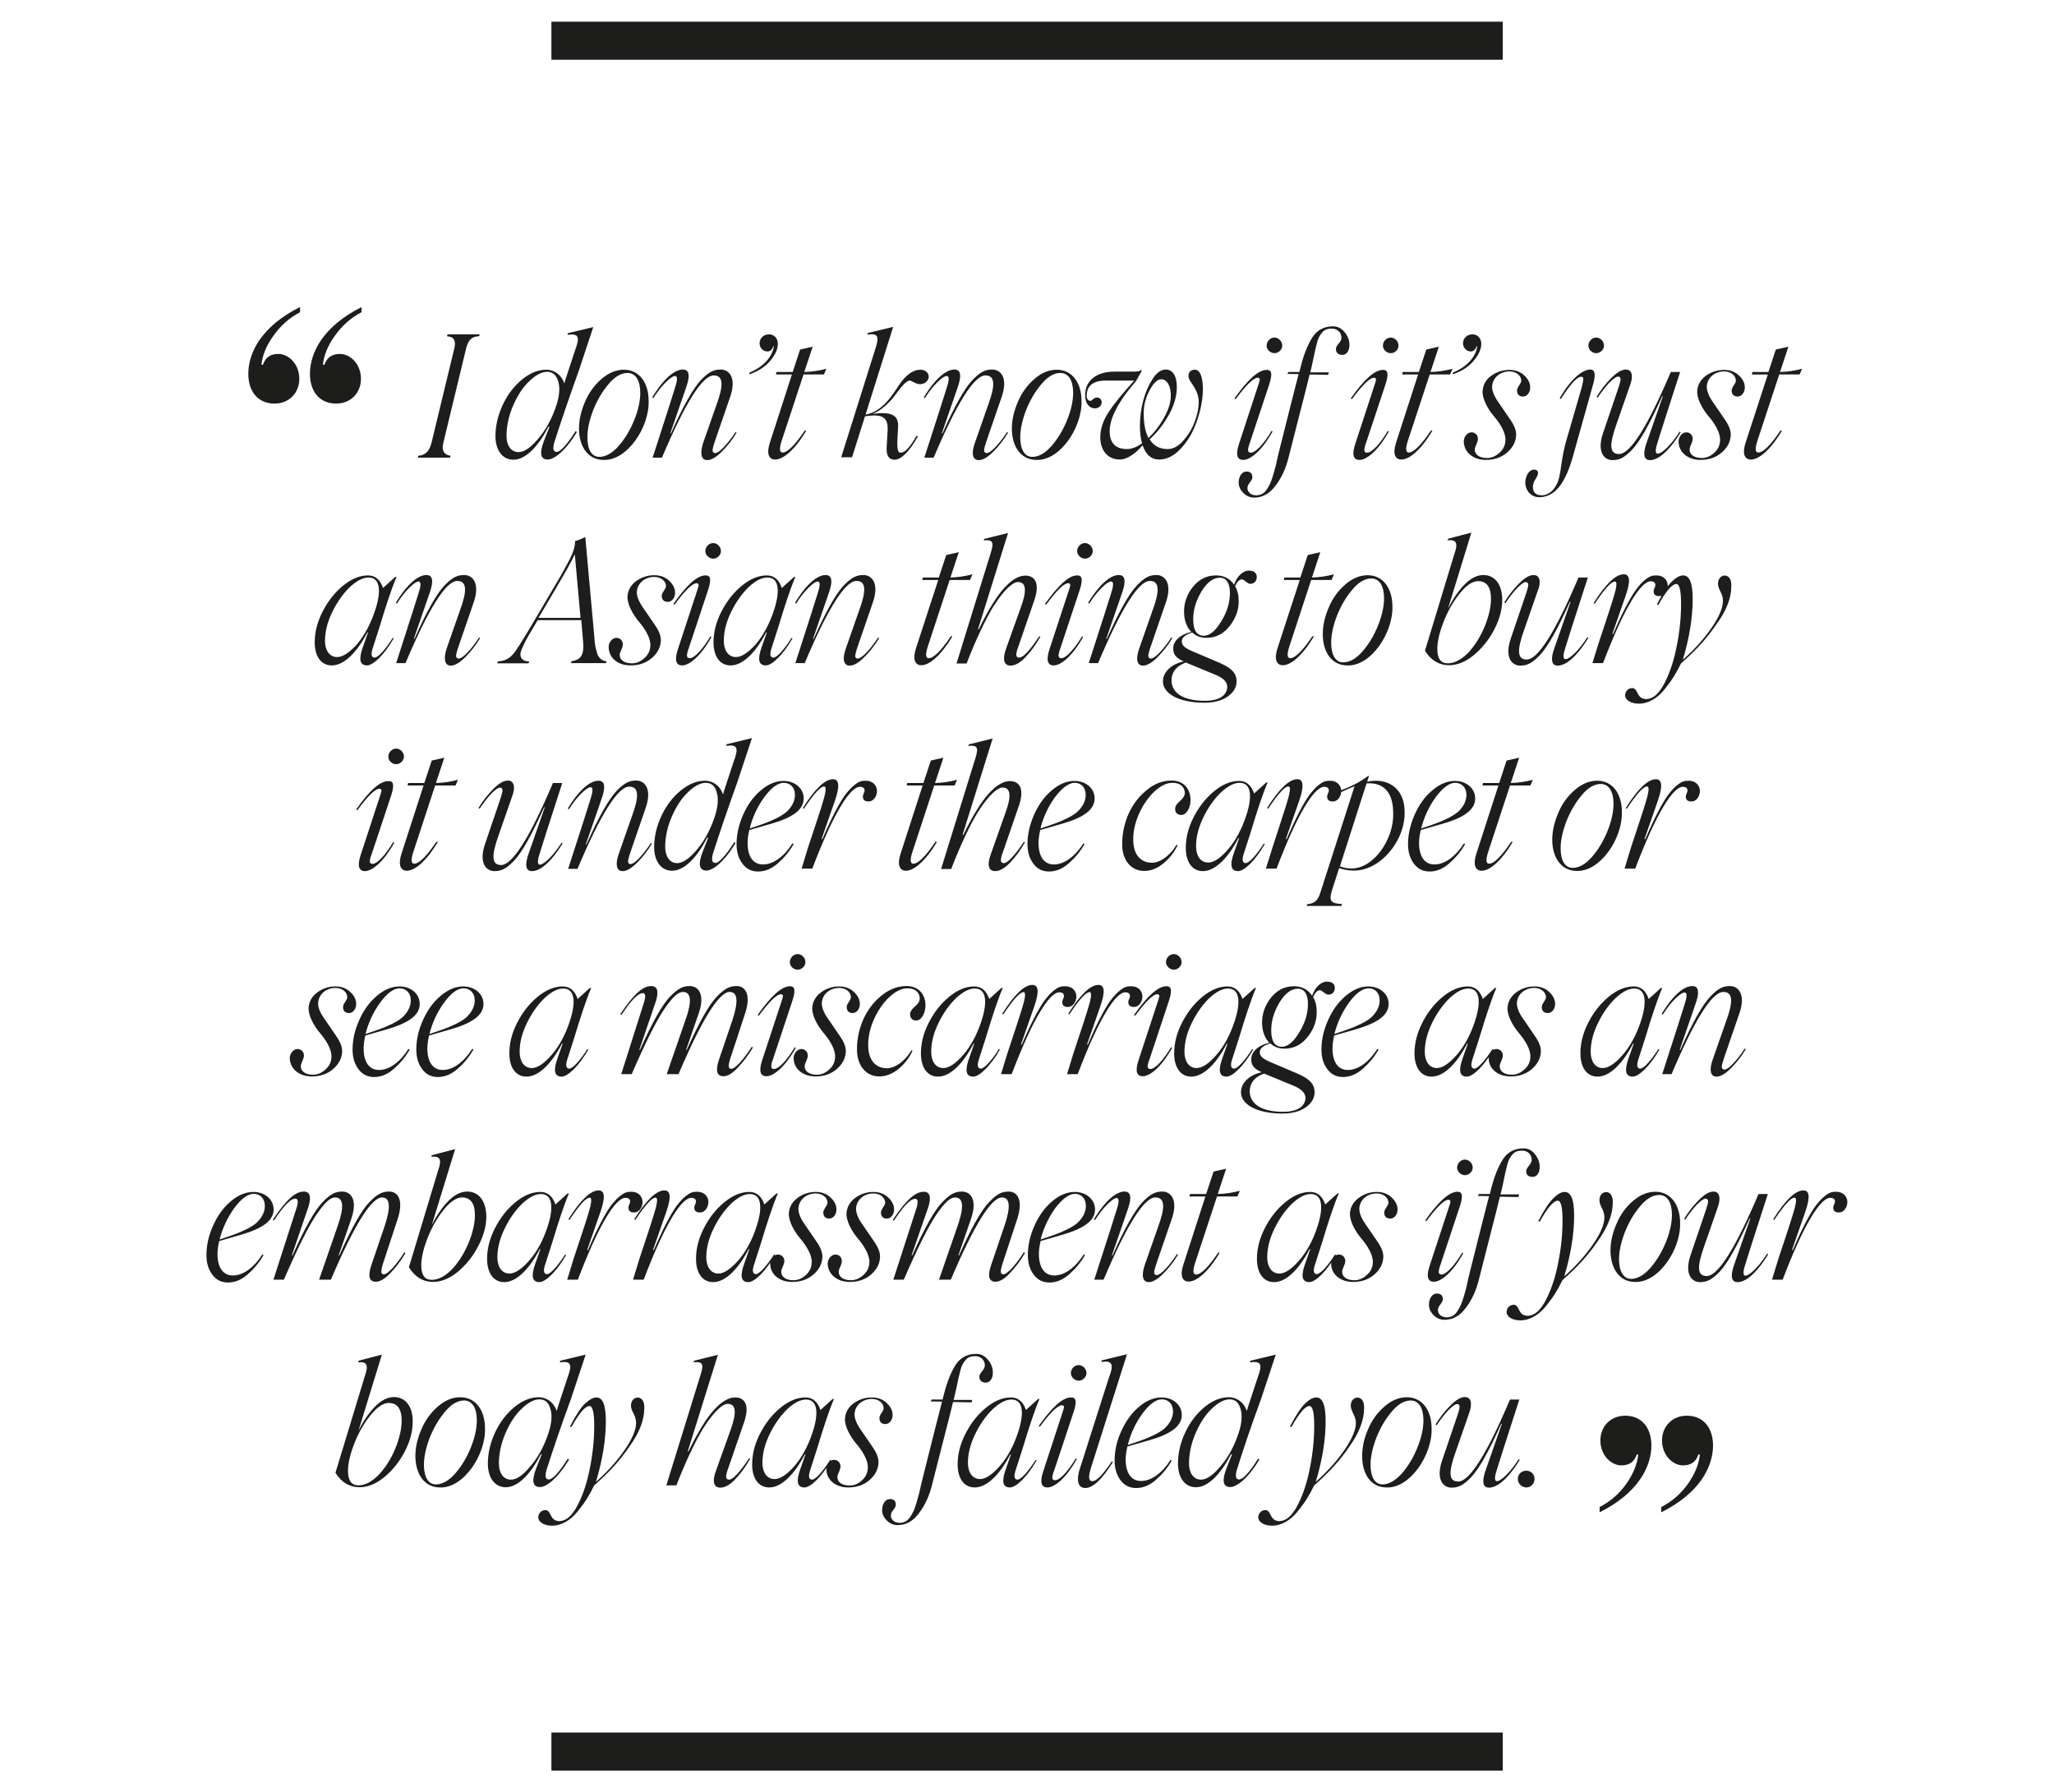 <?xml version="1.0" encoding="UTF-8"?> <!-- Generator: Adobe Illustrator 26.2.1, SVG Export Plug-In . SVG Version: 6.00 Build 0) --> <svg xmlns="http://www.w3.org/2000/svg" xmlns:xlink="http://www.w3.org/1999/xlink" id="Layer_1" x="0px" y="0px" viewBox="0 0 1079.5 941.9" style="enable-background:new 0 0 1079.5 941.9;" xml:space="preserve"> <style type="text/css"> .st0{clip-path:url(#SVGID_00000152985517530983784920000007514332170386828979_);fill:none;stroke:#1D1D1B;stroke-width:20;} .st1{clip-path:url(#SVGID_00000152985517530983784920000007514332170386828979_);fill:#1D1D1B;} </style> <g> <defs> <rect id="SVGID_1_" x="108.6" y="11.4" width="862.4" height="919.1"></rect> </defs> <clipPath id="SVGID_00000018207298740523587870000000725035248647815856_"> <use xlink:href="#SVGID_1_" style="overflow:visible;"></use> </clipPath> <line style="clip-path:url(#SVGID_00000018207298740523587870000000725035248647815856_);fill:none;stroke:#1D1D1B;stroke-width:20;" x1="289.8" y1="21.4" x2="789.8" y2="21.4"></line> <line style="clip-path:url(#SVGID_00000018207298740523587870000000725035248647815856_);fill:none;stroke:#1D1D1B;stroke-width:20;" x1="289.8" y1="920.5" x2="789.8" y2="920.5"></line> <path style="clip-path:url(#SVGID_00000018207298740523587870000000725035248647815856_);fill:#1D1D1B;" d="M797.7,777.2 c0,2.5,2.1,4.5,4.5,4.5c2.4,0,4.3-2,4.3-4.5c0-2.4-1.9-4.3-4.3-4.3C799.7,772.9,797.7,774.7,797.7,777.2 M769.9,734.2 c-2.1,0-4.6,1.4-7.6,4.4c-3,3-5.6,6.3-7.8,10l0.6,0.4c1.9-3,4-5.6,6-7.8c2.2-2.2,3.7-3.3,4.7-3.3c0.8,0,1.2,0.4,1.3,1.3 c0.1,0.7-0.5,2.9-1.8,6.6l-7.2,21.2c-3.8,10.6,0.5,14.8,4.7,14.8c3.6,0,6.1-1.1,10.3-5.4c4.2-4.4,9.4-13.7,15.9-28.2l0.3,0.1 l-8.9,25.5c-1.6,5.3-0.9,8,2.2,8c3.9,0,9.5-3.9,16.1-14.6l-0.5-0.4c-2.1,3.2-4.2,6-6.5,8.3s-4,3.3-4.9,3.3c-1.7,0-1.2-2.8,0.1-6.7 c0.4-1.3,4.2-13.4,11.6-36.2h-4.9c-12.2,28.7-21.3,43.1-27.2,43.1c-5.2,0-5.1-5.1-1.4-15.5l7-20.1 C774,737.7,773.2,734.2,769.9,734.2 M726.6,780.1c-4.1,0-6.3-4-6.3-10.3c0-4.1,1-8.8,3-14.1c2.1-5.3,4.8-9.9,8.1-13.8 c3.3-4,6.7-5.9,10-5.9c4.3,0,6.7,4,6.7,10.4c0,4.2-1,8.9-3.1,14.2c-2.1,5.2-4.8,9.8-8.2,13.7C733.3,778.2,729.9,780.1,726.6,780.1 M728.7,781.7c12.4,0.5,24.1-17.1,23.7-31c0-9.6-5-16.4-13-16.4c-4.1,0-8,1.6-11.7,4.8c-3.7,3.2-6.7,7.2-8.7,12 c-2.1,4.8-3.1,9.5-3.1,14.2C715.9,774.9,720.7,781.7,728.7,781.7 M716.9,740.2c0.5-7.8-7-7-7-1.5c0,1.1,0.5,2.5,1.3,4.2 c0.9,1.7,1.4,3.3,1.4,4.9c0,3.5-1.9,8.2-5.8,13.9c-3.9,5.7-8.9,11.4-15.3,17.1c3.5-11.6,5.2-22.3,5.2-32c0-8.3-1.6-12.4-4.9-12.4 c-1.7,0-3.7,1.1-5.8,3.1c-2.2,2.1-4.9,6.1-8,12.1l0.7,0.4c4.1-7.4,7.3-11.1,9.5-11.1c1.7,0,2.5,3.5,2.5,10.5 c0,6.9-0.7,14.2-2.2,21.7c-1.4,7.5-3.5,14-6.4,19.7s-6.1,8.5-9.6,8.6c-5.5,0-4.1-5.8-7.5-5.8c-2.2,0-3.7,1.9-3.7,3.8 c0,2.4,2.9,4.4,7.2,4.4c5.1,0,10.1-3,13.9-8c4-5,5.8-8.2,8.3-13.2c7.4-6.4,13.6-13.1,18.5-20.4 C714.4,752.9,716.9,746.2,716.9,740.2 M631.2,777.6c-4.2,0-6.3-3.9-6.3-8.5c0-5.3,1.2-10.7,3.5-16c2.3-5.3,5.1-9.6,8.5-12.8 c3.3-3.2,6.5-4.9,9.3-4.9c3,0,4.9,1.7,5.8,5.1c1,3.3,0.6,7.6-1,12.5c-2.3,7-5.5,12.9-9.5,17.5C637.6,775.3,634.1,777.6,631.2,777.6 M662.8,735.1l7.7-23.2l-13.3,3.2l-0.3,0.9c6.2-1,6.6,1.3,4,8.2l-5.1,15.5l-0.5,1.8c-1.5-4.4-5.1-7.2-9.5-7.2 c-4.3,0-8.5,1.7-12.8,5.2c-4.1,3.4-7.5,7.8-10.1,13.3c-2.5,5.4-3.8,10.9-3.8,16.4c0,7.3,3.6,12.4,9.4,12.4c6.5,0,13.1-7,18.5-17.4 l0.5,0.1l-3,7.6c-2.4,6.4-1.7,9.6,2.1,9.6c3.2,0,9.2-4.3,15.3-14.5l-0.7-0.4c-4.8,7.7-8.2,10.9-9.9,10.9c-1.8,0-2.2-1.6-1.3-4.9 C653.4,761.6,657.7,749,662.8,735.1 M610.6,735.4c3.3,0,5.9,2.3,5.9,6.4c0,3.6-2.1,6.8-4.7,9.1c-1.3,1.1-3.2,2.2-5.4,3.3 c-2.2,1.1-4.4,2-6.4,2.7c-1.9,0.7-4.3,1.5-7.3,2.5c1.5-5.9,4-11.4,7.7-16.5C604.1,737.9,607.5,735.4,610.6,735.4 M604,756.9 c10.9-3.1,17.1-7.2,17.1-13.3c0-5.5-4.9-9.2-10.6-9.2c-4.1,0-8.2,1.7-12.1,5.1c-3.9,3.3-6.9,7.7-9.2,12.8s-3.4,10.2-3.4,15.3 c0,4,1,7.5,3.1,10.3c2.1,2.8,4.8,4.1,8.2,4.1c3.7,0,7.1-1.4,10.4-4.3c3.3-2.9,6.1-6.2,8.3-10.1l-0.6-0.4 c-4.3,6.8-10,11.1-15.5,11.1c-5.4,0-8.1-4.5-8.1-11.3c0-2,0.3-4.2,0.9-6.8L604,756.9z M570.4,782c4,0,8.9-4.6,14.5-13.7l-0.6-0.3 c-4.6,6.9-7.9,10.4-10.2,10.4c-2,0-2.2-2.2-0.8-6.8l19-59.9l-13.2,3.2l-0.3,0.9c6.1-1.1,6.6,1.6,4,8.2l-15.7,49.2 C565.7,778.8,566.9,782,570.4,782 M545.9,749.4l0.6,0.4c5.6-7.6,9.5-11.3,11.6-11.3c0.6,0,1,0.3,1.1,0.9c0,0.4-0.5,2.2-1.6,5.4 l-9.3,28.4c-1.9,5.7-1.1,8.5,2.2,8.5c3.6,0,9.6-4.5,15.4-14.9l-0.5-0.4c-4,6.8-8.4,11.5-10.9,11.5c-1.9,0-1.8-1.7-0.4-5.3l9.6-28.9 c1-3,1.5-4.6,1.6-6.5c0.1-1.9-0.6-2.8-2.3-2.8C558.6,734.3,553,739.4,545.9,749.4 M566.9,725.6c2.2,0,4.1-1.9,4.1-4 c0-2.2-1.9-4.2-4.1-4.2c-2.2,0-4.1,2-4.1,4.2C562.8,723.7,564.8,725.6,566.9,725.6 M515.1,777.3c-4.3,0-6.4-3.9-6.4-8.5 c0-5,1.3-10,3.9-15.3c2.6-5.3,5.7-9.6,9.2-13c3.6-3.3,6.8-5,9.8-5c6.5,0,6.6,7.9,3.4,17.4c-2.3,7-5.5,12.9-9.5,17.5 C521.6,774.9,518,777.3,515.1,777.3 M534.8,777.6c-1.7,0-2.1-1.7-1-5c0.7-2.1,1.9-5.9,3.6-11.2c3.3-10.9,6.1-19.6,8.9-26.2h-0.7 l-6.4,5.8c-1.5-4.4-4.1-6.6-7.9-6.6c-4.3,0-8.7,1.8-13.1,5.4c-4.4,3.6-8,8.2-10.8,13.7c-2.8,5.5-4.1,10.8-4.1,16.1 c0,7.3,3.3,12.1,9,12.1c6.5,0,13.3-7,18.7-17.4l0.3,0.1l-2.6,7.4c-2.4,6.6-1.8,9.9,2.1,9.9c3.2,0,9.1-5.6,14-14.2l-0.5-0.3 C540.5,773.2,536.6,777.6,534.8,777.6 M513.1,711.5c-4.7,0-8.3,1.9-10.8,5.7c-2.4,3.7-4.6,9-6.3,15.9l-0.6,2.4h-5.8l-0.4,1l5.9,0.1 c-1.9,7.3-5.2,20.3-9.9,39.1c-0.3,1.2-0.7,2.8-1.2,4.9c-0.8,4-1.4,5.8-2.4,9.4c-1,3.5-1.9,5.2-3.3,7.3s-3.3,3-5.5,3 c-2.6,0-4.6-1.6-4.6-3.8c0-1,0.4-2,1.3-3c0.8-1,1.3-1.9,1.3-2.7c0-2-1.1-3-3.1-3c-2.4,0-4.1,2.6-4.1,5.8c0,2,0.8,3.8,2.4,5.4 c1.6,1.7,3.6,2.5,5.8,2.5c4.4,0,8.1-2.1,11.2-6.3c3.2-4.2,5.5-9.3,6.9-15.1l5.4-21.2c3-11.6,4.8-18.7,5.4-21.4l0.2-0.7l9.7,0.2 l0.4-1.3h-9.8c0.4-1.7,0.9-3.8,1.4-6c1-4.7,1.3-6.4,2.1-9.4c0.8-3.1,1.6-4.1,2.8-5.6c1.2-1.5,2.9-2,5-2c3.1,0,5.1,2.2,5.1,4.8 c0,1-0.5,2-1.5,3.2c-1,1.2-1.4,2.1-1.4,2.7c0,2.1,1.2,3.2,3.4,3.2c2.2,0,3.7-2.1,3.7-5.2c0-2.4-0.8-4.7-2.5-6.7 C517.5,712.5,515.5,711.5,513.1,711.5 M445.8,781.7c4.5,0,8.2-1.3,11.2-3.9c3-2.6,4.5-5.6,4.7-8.9c0.2-2.3-0.8-5.1-3-8.3l-6.5-9.5 c-2.2-3.2-3.1-5.8-3.1-8c0.3-4.8,4.4-7.9,9.1-7.9c3.6,0,6.3,2.2,6.2,5c0,1.3-2.1,3.2-2.2,4.8c-0.1,2.2,1.1,3.4,3.1,3.4 c2.2,0,3.7-2.2,3.8-4.5c0.1-2.3-0.9-4.5-3-6.5c-2.1-2-4.7-3-7.9-3c-3.6,0-6.8,1.1-9.6,3.1c-2.8,2.1-4.2,4.7-4.5,7.8 c-0.3,4.3,2.8,9.7,5.9,13.4c3.2,3.7,6.4,8.8,6.1,12.8c-0.1,2.5-1.1,4.7-3.1,6.5c-2,1.8-4.1,2.7-6.5,2.7c-4,0-6.5-1.8-6.4-4.6 c0.1-1.5,1.4-3.2,1.6-5c0.3-2.2-1.3-3.9-3.3-3.9c-2.2,0-3.9,2.2-4.1,4.4C434.1,777.5,438.9,781.7,445.8,781.7 M407.1,777.3 c-4.3,0-6.4-3.9-6.4-8.5c0-5,1.3-10,3.9-15.3c2.6-5.3,5.7-9.6,9.2-13c3.6-3.3,6.8-5,9.8-5c6.5,0,6.6,7.9,3.4,17.4 c-2.3,7-5.5,12.9-9.4,17.5C413.6,774.9,410.1,777.3,407.1,777.3 M426.8,777.6c-1.7,0-2.1-1.7-1-5c0.7-2.1,1.9-5.9,3.6-11.2 c3.3-10.9,6.1-19.6,8.9-26.2h-0.7l-6.4,5.8c-1.5-4.4-4.1-6.6-7.9-6.6c-4.3,0-8.7,1.8-13.1,5.4c-4.4,3.6-8,8.2-10.8,13.7 c-2.8,5.5-4.1,10.8-4.1,16.1c0,7.3,3.3,12.1,9,12.1c6.5,0,13.3-7,18.7-17.4l0.3,0.1l-2.6,7.4c-2.4,6.6-1.8,9.9,2.1,9.9 c3.2,0,9.1-5.6,14-14.2l-0.5-0.3C432.6,773.2,428.6,777.6,426.8,777.6 M378.6,781.8c2.3,0,5-1.4,7.8-4.4c2.9-3,5.5-6.6,7.9-10.8 l-0.6-0.2c-5,7.5-8.6,11.2-10.5,11.2c-1.9,0-2.1-1.6-0.5-5.9l8-23.2c3.9-10.5,0.4-14.1-4.3-14.1c-3.5,0-7.2,2.2-11.1,6.5 c-3.9,4.2-8.4,11.5-13.5,21.9l-0.3-0.2l15.8-50.6l-12.5,3.1l-0.3,0.8c5-0.4,5.5,0.9,3.6,6.9l-17.9,57.8h5.3c5-13,10.3-23.8,14.1-30 c6-9.5,10.7-13.1,13-12.8c4.2,0,4.7,4.5,1.4,13.6l-7.7,21.5C374.1,778.7,375.2,781.8,378.6,781.8 M338.6,740.2c0.5-7.8-7-7-7-1.5 c0,1.1,0.4,2.5,1.4,4.2c0.9,1.7,1.3,3.3,1.3,4.9c0,3.5-1.9,8.2-5.8,13.9c-3.9,5.7-8.9,11.4-15.3,17.1c3.5-11.6,5.2-22.3,5.2-32 c0-8.3-1.6-12.4-4.9-12.4c-1.7,0-3.7,1.1-5.9,3.1s-4.9,6.1-8,12.1l0.7,0.4c4.1-7.4,7.3-11.1,9.5-11.1c1.7,0,2.5,3.5,2.5,10.5 c0,6.9-0.7,14.2-2.2,21.7c-1.4,7.5-3.5,14-6.4,19.7s-6.1,8.5-9.6,8.6c-5.5,0-4.1-5.8-7.5-5.8c-2.2,0-3.7,1.9-3.7,3.8 c0,2.4,2.9,4.4,7.2,4.4c5.1,0,10.1-3,13.9-8c4-5,5.8-8.2,8.3-13.2c7.4-6.4,13.6-13.1,18.5-20.4 C336.1,752.9,338.6,746.2,338.6,740.2 M268.5,777.6c-4.2,0-6.3-3.9-6.3-8.5c0-5.3,1.2-10.7,3.5-16s5.1-9.6,8.5-12.8 c3.3-3.2,6.5-4.9,9.3-4.9c3,0,4.9,1.7,5.8,5.1c1,3.3,0.6,7.6-1,12.5c-2.3,7-5.5,12.9-9.5,17.5C274.9,775.3,271.5,777.6,268.5,777.6 M300.1,735.1l7.7-23.2l-13.3,3.2l-0.3,0.9c6.2-1,6.6,1.3,4,8.2l-5.1,15.5l-0.5,1.8c-1.5-4.4-5.1-7.2-9.5-7.2 c-4.3,0-8.5,1.7-12.8,5.2c-4.1,3.4-7.5,7.8-10.1,13.3c-2.5,5.4-3.8,10.9-3.8,16.4c0,7.3,3.6,12.4,9.4,12.4c6.5,0,13.1-7,18.5-17.4 l0.4,0.1l-3,7.6c-2.4,6.4-1.7,9.6,2.1,9.6c3.2,0,9.2-4.3,15.3-14.5l-0.7-0.4c-4.8,7.7-8.2,10.9-9.9,10.9c-1.8,0-2.2-1.6-1.3-4.9 C290.7,761.6,295,749,300.1,735.1 M229.1,780.1c-4.1,0-6.3-4-6.3-10.3c0-4.1,1-8.8,3-14.1c2.1-5.3,4.8-9.9,8.1-13.8 c3.3-4,6.7-5.9,10-5.9c4.3,0,6.7,4,6.7,10.4c0,4.2-1,8.9-3.1,14.2c-2.1,5.2-4.8,9.8-8.2,13.7S232.4,780.1,229.1,780.1 M231.2,781.7 c12.4,0.5,24.1-17.1,23.7-31c0-9.6-4.9-16.4-13-16.4c-4.1,0-8,1.6-11.7,4.8c-3.7,3.2-6.7,7.2-8.7,12c-2.1,4.8-3.2,9.5-3.2,14.2 C218.4,774.9,223.2,781.7,231.2,781.7 M188.4,780.6c-3.7,0-5.5-2.5-5.5-7.7c0-3.8,1.1-8.5,3.2-14c2.2-5.7,5-10.6,8.5-15 c3.5-4.4,6.8-6.6,9.7-6.6c4.5,0,6.8,3.1,6.8,9.3c0,4.2-1.1,9-3.2,14.3s-5,9.9-8.6,13.9C195.6,778.6,192,780.6,188.4,780.6 M207,734.2c-3.3,0-6.7,1.7-10,5.1c-3.2,3.3-6.1,7.6-8.6,12.6l12.3-40l-12.2,3.2l-0.3,0.9c4.8-0.7,5.5,1.7,3.6,7L176.3,774 c3.2,5.1,7.5,7.6,12.6,7.6c4.4,0,8.9-1.8,13.3-5.5c4.4-3.7,8-8.3,10.7-13.6c2.7-5.3,4-10.4,4-15.3C217,739.5,213.4,734.2,207,734.2 "></path> <path style="clip-path:url(#SVGID_00000018207298740523587870000000725035248647815856_);fill:#1D1D1B;" d="M931.3,672.5h5.6 c11.1-29.2,19.9-43,25-43c1.7,0,2.5,0.7,2.5,2.1c0,0.6-1,2.2-0.9,3.1c0,1.7,1,2.5,3,2.5c2.5,0,4.4-2.6,4.4-5.6 c-0.1-3-2.3-5.3-5.9-5.3c-2.2,0-3.7,0.3-6.6,2.8c-1.4,1.2-2.9,2.9-4.4,4.9c-3,4.2-7.2,12.2-11.8,23l-0.4-0.1l7-20.1 c2.6-7.5,2.3-11.2-1-11.2c-4.2,0-9.5,5-15.9,15.2l0.6,0.3c5.2-7.8,8.7-11.7,10.6-11.7c0.3,0,0.5,0.1,0.5,0.2c0.6,0.5,0.4,3.1-1,7.5 c-0.5,1.6-1.4,4.7-2.9,9.2l-5,15.1L931.3,672.5z M900.5,626.2c-2.1,0-4.6,1.4-7.6,4.4c-3,3-5.6,6.3-7.8,10l0.6,0.4 c1.9-3,4-5.6,6-7.8c2.2-2.2,3.7-3.3,4.7-3.3c0.8,0,1.2,0.5,1.3,1.3c0.1,0.7-0.5,2.9-1.8,6.6l-7.2,21.2c-3.8,10.6,0.5,14.8,4.7,14.8 c3.6,0,6.1-1.1,10.3-5.4c4.2-4.4,9.4-13.7,15.9-28.2l0.3,0.1l-8.9,25.5c-1.6,5.3-0.9,8,2.2,8c3.9,0,9.5-3.9,16.1-14.6l-0.5-0.4 c-2.1,3.2-4.2,6-6.5,8.3s-4,3.3-4.9,3.3c-1.7,0-1.2-2.8,0.1-6.7c0.4-1.4,4.2-13.4,11.6-36.2h-4.9c-12.2,28.7-21.3,43.1-27.2,43.1 c-5.2,0-5.1-5.1-1.4-15.5l7-20.1C904.6,629.7,903.8,626.2,900.5,626.2 M857.2,672.1c-4,0-6.3-4.1-6.3-10.3c0-4.1,1-8.8,3-14.1 c2.1-5.3,4.8-9.9,8.1-13.8c3.3-4,6.7-5.9,10-5.9c4.3,0,6.7,4,6.7,10.4c0,4.2-1,8.9-3.1,14.2c-2.1,5.2-4.8,9.8-8.2,13.7 S860.5,672.1,857.2,672.1 M859.3,673.7c12.4,0.5,24.1-17.1,23.7-31c0-9.6-5-16.4-13-16.4c-4,0-8,1.6-11.7,4.8 c-3.7,3.1-6.7,7.2-8.7,12c-2.1,4.8-3.2,9.5-3.2,14.2C846.5,666.9,851.3,673.7,859.3,673.7 M847.6,632.2c0.5-7.8-7-7-7-1.5 c0,1.1,0.4,2.5,1.3,4.2c0.9,1.7,1.3,3.3,1.3,4.9c0,3.5-1.9,8.2-5.8,13.9c-3.9,5.7-8.9,11.4-15.3,17.1c3.5-11.6,5.2-22.3,5.2-32 c0-8.3-1.6-12.4-5-12.4c-1.7,0-3.7,1.1-5.8,3.2c-2.2,2.1-4.9,6.1-8,12.1l0.7,0.4c4.1-7.4,7.3-11.1,9.5-11.1c1.7,0,2.5,3.5,2.5,10.5 c0,6.9-0.7,14.2-2.2,21.7c-1.4,7.5-3.5,14-6.4,19.7s-6.1,8.5-9.6,8.6c-5.5,0-4.1-5.8-7.5-5.8c-2.2,0-3.7,1.9-3.7,3.8 c0,2.4,2.9,4.4,7.2,4.4c5.1,0,10.1-3,13.9-8c4-5,5.8-8.2,8.3-13.2c7.4-6.4,13.6-13.1,18.5-20.4C845,644.9,847.6,638.2,847.6,632.2 M800.7,603.5c-4.7,0-8.3,1.9-10.8,5.7c-2.4,3.7-4.6,9-6.3,15.9l-0.6,2.4h-5.8l-0.5,1l5.9,0.1c-1.9,7.3-5.2,20.3-9.9,39.1 c-0.3,1.2-0.7,2.8-1.2,4.9c-0.8,4.1-1.3,5.9-2.4,9.4c-1,3.5-1.9,5.2-3.3,7.3s-3.3,3-5.5,3c-2.6,0-4.6-1.6-4.6-3.8c0-1,0.5-2,1.3-3 c0.8-1,1.3-1.9,1.3-2.7c0-2-1.1-3-3.2-3c-2.4,0-4.1,2.6-4.1,5.9c0,2,0.8,3.8,2.4,5.4c1.6,1.7,3.6,2.5,5.8,2.5 c4.4,0,8.1-2.1,11.2-6.3c3.2-4.2,5.5-9.3,6.9-15.1l5.4-21.2c3-11.6,4.8-18.7,5.4-21.4l0.2-0.7l9.7,0.2l0.4-1.4h-9.8 c0.5-1.7,0.9-3.8,1.4-6c1-4.7,1.3-6.4,2.1-9.4c0.8-3.2,1.6-4.1,2.8-5.6c1.2-1.5,2.9-2,5-2c3.2,0,5.1,2.2,5.1,4.8c0,1-0.5,2-1.5,3.2 c-1,1.2-1.4,2.1-1.4,2.7c0,2.1,1.2,3.1,3.4,3.1c2.2,0,3.7-2.1,3.7-5.2c0-2.4-0.8-4.7-2.5-6.7C805.1,604.5,803.1,603.5,800.7,603.5 M749,641.4l0.6,0.4c5.6-7.6,9.5-11.3,11.6-11.3c0.6,0,1,0.3,1.1,0.9c0,0.5-0.5,2.2-1.6,5.4l-9.3,28.3c-1.9,5.7-1.1,8.5,2.2,8.5 c3.6,0,9.6-4.5,15.4-14.9l-0.5-0.4c-4.1,6.8-8.4,11.5-10.9,11.5c-1.9,0-1.8-1.7-0.5-5.3l9.6-28.9c1-3,1.5-4.6,1.6-6.5 c0.1-1.9-0.6-2.8-2.3-2.8C761.7,626.3,756,631.4,749,641.4 M769.9,617.6c2.2,0,4.1-1.9,4.1-4c0-2.2-1.9-4.2-4.1-4.2 c-2.2,0-4.1,2-4.1,4.2C765.8,615.7,767.8,617.6,769.9,617.6 M711.1,673.7c4.5,0,8.2-1.3,11.2-3.9c3-2.6,4.5-5.6,4.7-8.9 c0.2-2.3-0.8-5.1-3-8.3l-6.5-9.5c-2.2-3.1-3.1-5.8-3.1-8c0.3-4.8,4.4-7.9,9.1-7.9c3.6,0,6.3,2.2,6.2,5c0,1.3-2.1,3.2-2.2,4.8 c-0.1,2.2,1.1,3.4,3.2,3.4c2.2,0,3.7-2.2,3.8-4.5c0.1-2.3-0.9-4.5-3-6.5c-2.1-2-4.7-3-7.9-3c-3.6,0-6.8,1.1-9.6,3.2 c-2.8,2.1-4.2,4.7-4.5,7.8c-0.3,4.3,2.8,9.7,5.9,13.4c3.2,3.7,6.4,8.8,6.1,12.8c-0.1,2.5-1.1,4.7-3.2,6.5c-2,1.8-4.1,2.7-6.5,2.7 c-4,0-6.5-1.8-6.4-4.6c0.1-1.5,1.3-3.2,1.6-5c0.3-2.2-1.3-3.9-3.3-3.9c-2.2,0-3.9,2.2-4.1,4.4C699.4,669.5,704.3,673.7,711.1,673.7 M672.4,669.3c-4.3,0-6.4-3.9-6.4-8.5c0-5,1.3-10,3.9-15.3s5.7-9.6,9.2-13c3.6-3.3,6.8-5,9.8-5c6.5,0,6.6,7.9,3.4,17.4 c-2.3,7-5.5,12.9-9.5,17.5C678.9,666.9,675.4,669.3,672.4,669.3 M692.1,669.6c-1.7,0-2.1-1.7-1-5c0.7-2.1,1.9-5.8,3.6-11.2 c3.3-10.9,6.1-19.6,8.9-26.2h-0.7l-6.4,5.8c-1.5-4.4-4.1-6.6-7.9-6.6c-4.3,0-8.7,1.8-13.1,5.4c-4.4,3.6-8,8.2-10.8,13.7 c-2.8,5.5-4.1,10.8-4.1,16.1c0,7.3,3.3,12.2,9,12.2c6.5,0,13.3-7,18.7-17.4l0.3,0.1l-2.6,7.4c-2.4,6.6-1.8,9.9,2.1,9.9 c3.2,0,9.1-5.6,14-14.2l-0.5-0.3C697.9,665.2,693.9,669.6,692.1,669.6 M639.6,628.8h10.7l1.3-3c-3.7,1-7.6,1.6-11.6,1.7l4.4-13.3 l-6.6,1.5l-3.9,11.8h-8.5l-0.3,1.3h8.4L621.8,665c-1.7,5.5-0.4,8.5,2.9,8.5c3.9,0,9.8-4.3,16.3-15.1l-0.7-0.2 c-5.2,7.7-9.1,11.6-11.7,11.6c-1.7,0-1.8-2.2-0.4-6.4L639.6,628.8z M603.7,673.8c2.1,0,4.6-1.4,7.6-4.4c3-3,5.6-6.3,7.8-10 l-0.5-0.4c-2,3.1-4,5.7-6.1,7.9c-2.1,2.2-3.6,3.2-4.6,3.2c-0.8,0-1.3-0.5-1.3-1.3c-0.1-0.7,0.5-2.9,1.8-6.6l7.3-21.2 c3.8-10.6-0.5-14.8-4.8-14.8c-3.6,0-6.1,1.1-10.4,5.5c-4,4.3-9.4,13.6-15.8,28.1l-0.3-0.1l4.2-12.2c2.2-6.4,3.8-10.9,4.6-13.4 c1.6-5.3,0.9-7.9-2.2-7.9c-3.9,0-9.6,3.9-16.1,14.6l0.6,0.4c2-3.2,4.1-5.9,6.4-8.2s4-3.4,4.9-3.4c1.7,0,1.2,2.8-0.1,6.7 c-0.4,1.4-4.2,13.4-11.6,36.2h4.9c12.2-28.8,21.3-43.2,27.2-43.2c5.1,0,5.3,5.1,1.4,15.6l-7,20 C599.8,670.3,600.5,673.8,603.7,673.8 M564.9,627.4c3.3,0,5.8,2.3,5.8,6.4c0,3.6-2.1,6.8-4.7,9.1c-1.4,1.1-3.1,2.2-5.4,3.3 c-2.2,1.1-4.4,2-6.4,2.7c-1.9,0.7-4.3,1.5-7.3,2.5c1.5-5.9,4.1-11.4,7.7-16.5C558.5,629.9,561.9,627.4,564.9,627.4 M558.4,648.9 c10.9-3.2,17.1-7.2,17.1-13.3c0-5.5-4.9-9.2-10.6-9.2c-4.1,0-8.2,1.7-12.1,5.1c-3.9,3.3-6.9,7.6-9.2,12.8s-3.4,10.2-3.4,15.3 c0,4.1,1,7.5,3.1,10.3c2.1,2.8,4.8,4.1,8.2,4.1c3.7,0,7.1-1.4,10.4-4.3s6.1-6.2,8.3-10.1l-0.6-0.4c-4.3,6.8-10,11.1-15.5,11.1 c-5.4,0-8.1-4.5-8.1-11.3c0-2,0.3-4.2,0.9-6.8L558.4,648.9z M469.5,672.5h5.5c7.2-16.6,13.1-28.4,17.4-34.6 c4.3-6.2,7.1-8.6,9.5-8.6c4.4,0,4.9,4.9,1.4,14.9l-9.8,28.3h6.2c12.3-28.8,21.3-43.2,26.9-43.2c4.2,0,4.7,4.9,1.3,14.9l-7,20.6 c-2,5.8-1.2,8.8,2.3,8.8c2.2,0,4.8-1.5,7.6-4.6c3-3.1,5.6-6.6,7.9-10.5l-0.6-0.4c-2,3.2-4.1,5.9-6.1,8.2c-2.1,2.2-3.6,3.4-4.6,3.4 c-0.5,0-0.9-0.2-1.2-0.5c-0.5-0.8-0.1-3.2,1.3-7l7.2-21.9c3.2-10.1-0.3-14.1-4.5-14.1c-3.6,0-6.1,1.1-10.3,5.5 c-4.2,4.3-9.4,13.6-15.9,28.1l-0.3-0.1l6.7-19.4c3.4-10.1-0.5-14.1-4.8-14.1c-3.5,0-6,1.1-10.3,5.5c-4.2,4.3-9.4,13.6-15.9,28.1 l-0.3-0.1L488,634c1.5-5.1,0.6-7.7-2.5-7.7c-4,0-8.8,3.5-16.3,14.8l0.6,0.4c5-7.6,8.7-11.5,11.2-11.5c1.5,0,1.7,1.8,0.5,5.4 L469.5,672.5z M446.6,673.7c4.5,0,8.2-1.3,11.2-3.9c3-2.6,4.5-5.6,4.7-8.9c0.2-2.3-0.8-5.1-3-8.3l-6.5-9.5c-2.2-3.1-3.1-5.8-3.1-8 c0.3-4.8,4.4-7.9,9.1-7.9c3.6,0,6.3,2.2,6.2,5c0,1.3-2.1,3.2-2.2,4.8c-0.1,2.2,1.1,3.4,3.1,3.4c2.2,0,3.7-2.2,3.8-4.5 c0.1-2.3-0.9-4.5-3-6.5c-2.1-2-4.7-3-7.9-3c-3.6,0-6.8,1.1-9.6,3.2c-2.8,2.1-4.2,4.7-4.5,7.8c-0.3,4.3,2.8,9.7,5.9,13.4 c3.2,3.7,6.4,8.8,6.1,12.8c-0.1,2.5-1.1,4.7-3.2,6.5c-2,1.8-4.1,2.7-6.5,2.7c-4,0-6.5-1.8-6.4-4.6c0.1-1.5,1.4-3.2,1.6-5 c0.3-2.2-1.3-3.9-3.3-3.9c-2.2,0-3.9,2.2-4.1,4.4C434.9,669.5,439.8,673.7,446.6,673.7 M416.3,673.7c4.5,0,8.2-1.3,11.2-3.9 c3-2.6,4.5-5.6,4.7-8.9c0.2-2.3-0.8-5.1-3-8.3l-6.5-9.5c-2.2-3.1-3.1-5.8-3.1-8c0.3-4.8,4.4-7.9,9.1-7.9c3.6,0,6.3,2.2,6.2,5 c0,1.3-2.1,3.2-2.2,4.8c-0.1,2.2,1.1,3.4,3.1,3.4c2.2,0,3.7-2.2,3.8-4.5c0.1-2.3-0.9-4.5-3-6.5c-2.1-2-4.7-3-7.9-3 c-3.6,0-6.8,1.1-9.6,3.2s-4.2,4.7-4.5,7.8c-0.3,4.3,2.8,9.7,5.9,13.4c3.2,3.7,6.4,8.8,6.1,12.8c-0.1,2.5-1.1,4.7-3.1,6.5 c-2,1.8-4.1,2.7-6.5,2.7c-4,0-6.5-1.8-6.4-4.6c0.1-1.5,1.3-3.2,1.6-5c0.3-2.2-1.3-3.9-3.3-3.9c-2.2,0-3.9,2.2-4.1,4.4 C404.6,669.5,409.4,673.7,416.3,673.7 M377.6,669.3c-4.3,0-6.4-3.9-6.4-8.5c0-5,1.3-10,3.9-15.3c2.6-5.3,5.7-9.6,9.2-13 c3.6-3.3,6.8-5,9.8-5c6.5,0,6.6,7.9,3.4,17.4c-2.3,7-5.5,12.9-9.5,17.5C384,666.9,380.5,669.3,377.6,669.3 M397.3,669.6 c-1.7,0-2.1-1.7-1-5c0.7-2.1,1.9-5.8,3.6-11.2c3.3-10.9,6.1-19.6,8.9-26.2h-0.7l-6.4,5.8c-1.5-4.4-4.1-6.6-7.9-6.6 c-4.3,0-8.7,1.8-13.1,5.4c-4.4,3.6-8,8.2-10.8,13.7s-4.1,10.8-4.1,16.1c0,7.3,3.3,12.2,9,12.2c6.5,0,13.3-7,18.7-17.4l0.3,0.1 l-2.6,7.4c-2.4,6.6-1.8,9.9,2.1,9.9c3.2,0,9.1-5.6,14-14.2l-0.5-0.3C403,665.2,399.1,669.6,397.3,669.6 M332.7,672.5h5.6 c11.1-29.2,19.9-43,25-43c1.7,0,2.5,0.7,2.5,2.1c0,0.6-1,2.2-0.9,3.1c0,1.7,1,2.5,3,2.5c2.5,0,4.4-2.6,4.4-5.6 c-0.1-3-2.3-5.3-5.9-5.3c-2.2,0-3.7,0.3-6.6,2.8c-1.4,1.2-2.9,2.9-4.4,4.9c-3,4.2-7.2,12.2-11.8,23l-0.4-0.1l7-20.1 c2.6-7.5,2.3-11.2-1-11.2c-4.2,0-9.5,5-15.9,15.2l0.6,0.3c5.2-7.8,8.7-11.7,10.6-11.7c0.3,0,0.4,0.1,0.5,0.2c0.6,0.5,0.4,3.1-1,7.5 c-0.5,1.6-1.4,4.7-2.9,9.2l-5,15.1L332.7,672.5z M298.1,672.5h5.6c11.1-29.2,19.9-43,25-43c1.7,0,2.5,0.7,2.5,2.1 c0,0.6-1,2.2-0.9,3.1c0,1.7,1,2.5,3,2.5c2.5,0,4.4-2.6,4.4-5.6c-0.1-3-2.3-5.3-5.9-5.3c-2.2,0-3.7,0.3-6.6,2.8 c-1.4,1.2-2.9,2.9-4.4,4.9c-3,4.2-7.2,12.2-11.8,23l-0.4-0.1l7-20.1c2.6-7.5,2.3-11.2-1-11.2c-4.2,0-9.5,5-15.9,15.2l0.6,0.3 c5.2-7.8,8.7-11.7,10.6-11.7c0.3,0,0.5,0.1,0.5,0.2c0.6,0.5,0.4,3.1-1,7.5c-0.4,1.6-1.4,4.7-2.9,9.2l-5,15.1L298.1,672.5z M267.8,669.3c-4.3,0-6.4-3.9-6.4-8.5c0-5,1.3-10,3.9-15.3c2.6-5.3,5.7-9.6,9.2-13c3.6-3.3,6.8-5,9.8-5c6.5,0,6.6,7.9,3.4,17.4 c-2.3,7-5.5,12.9-9.5,17.5C274.2,666.9,270.7,669.3,267.8,669.3 M287.5,669.6c-1.7,0-2.1-1.7-1-5c0.7-2.1,1.9-5.8,3.6-11.2 c3.3-10.9,6.1-19.6,8.9-26.2h-0.7l-6.4,5.8c-1.5-4.4-4.1-6.6-7.9-6.6c-4.3,0-8.7,1.8-13.1,5.4c-4.4,3.6-8,8.2-10.8,13.7 c-2.8,5.5-4.1,10.8-4.1,16.1c0,7.3,3.3,12.2,9,12.2c6.5,0,13.3-7,18.7-17.4l0.3,0.1l-2.6,7.4c-2.4,6.6-1.8,9.9,2.1,9.9 c3.2,0,9.1-5.6,14-14.2l-0.5-0.3C293.2,665.2,289.3,669.6,287.5,669.6 M226.9,672.6c-3.7,0-5.5-2.5-5.5-7.7c0-3.8,1.1-8.5,3.2-14 c2.2-5.7,5-10.6,8.5-15c3.5-4.4,6.8-6.6,9.7-6.6c4.5,0,6.8,3.1,6.8,9.3c0,4.2-1.1,9-3.2,14.3c-2.2,5.3-5,9.9-8.6,13.9 C234.1,670.6,230.5,672.6,226.9,672.6 M245.5,626.2c-3.3,0-6.7,1.7-10,5.1c-3.2,3.3-6.1,7.6-8.6,12.6l12.3-40l-12.2,3.2l-0.3,0.9 c4.8-0.7,5.5,1.7,3.6,7L214.9,666c3.2,5.1,7.5,7.7,12.6,7.7c4.4,0,8.9-1.8,13.3-5.5s8-8.3,10.7-13.6c2.7-5.3,4.1-10.4,4.1-15.3 C255.5,631.5,251.9,626.2,245.5,626.2 M143.7,672.5h5.5c7.2-16.6,13.1-28.4,17.4-34.6c4.3-6.2,7.1-8.6,9.5-8.6 c4.4,0,4.9,4.9,1.4,14.9l-9.8,28.3h6.2c12.3-28.8,21.3-43.2,26.9-43.2c4.2,0,4.7,4.9,1.4,14.9l-7,20.6c-2,5.8-1.2,8.8,2.3,8.8 c2.2,0,4.8-1.5,7.7-4.6c3-3.1,5.6-6.6,7.9-10.5l-0.6-0.4c-2,3.2-4,5.9-6.1,8.2c-2.1,2.2-3.6,3.4-4.6,3.4c-0.5,0-0.9-0.2-1.2-0.5 c-0.4-0.8-0.1-3.2,1.3-7l7.2-21.9c3.2-10.1-0.3-14.1-4.5-14.1c-3.6,0-6.1,1.1-10.4,5.5c-4.2,4.3-9.4,13.6-15.9,28.1l-0.3-0.1 l6.7-19.4c3.4-10.1-0.5-14.1-4.8-14.1c-3.5,0-6,1.1-10.3,5.5c-4.2,4.3-9.4,13.6-15.9,28.1l-0.3-0.1l8.8-25.8 c1.5-5.1,0.6-7.7-2.5-7.7c-4.1,0-8.8,3.5-16.3,14.8l0.6,0.4c5-7.6,8.7-11.5,11.2-11.5c1.5,0,1.7,1.8,0.5,5.4L143.7,672.5z M133.3,627.4c3.3,0,5.9,2.3,5.9,6.4c0,3.6-2.1,6.8-4.7,9.1c-1.3,1.1-3.1,2.2-5.4,3.3c-2.2,1.1-4.4,2-6.4,2.7 c-1.9,0.7-4.3,1.5-7.3,2.5c1.5-5.9,4.1-11.4,7.7-16.5C126.8,629.9,130.3,627.4,133.3,627.4 M126.7,648.9 c10.9-3.2,17.1-7.2,17.1-13.3c0-5.5-4.9-9.2-10.6-9.2c-4.1,0-8.2,1.7-12.1,5.1c-3.9,3.3-6.9,7.6-9.2,12.8s-3.4,10.2-3.4,15.3 c0,4.1,1,7.5,3.1,10.3c2.1,2.8,4.8,4.1,8.2,4.1c3.7,0,7.1-1.4,10.4-4.3c3.3-2.9,6.1-6.2,8.3-10.1l-0.6-0.4 c-4.3,6.8-10,11.1-15.5,11.1c-5.4,0-8.1-4.5-8.1-11.3c0-2,0.3-4.2,0.9-6.8L126.7,648.9z"></path> <path style="clip-path:url(#SVGID_00000018207298740523587870000000725035248647815856_);fill:#1D1D1B;" d="M902.1,565.8 c2.1,0,4.6-1.4,7.6-4.4c3-3,5.6-6.3,7.8-10L917,551c-2,3.1-4,5.7-6.1,7.9c-2.1,2.2-3.6,3.2-4.6,3.2c-0.8,0-1.3-0.5-1.4-1.3 c-0.1-0.7,0.5-2.9,1.8-6.6l7.3-21.2c3.8-10.6-0.5-14.8-4.8-14.8c-3.6,0-6.1,1.1-10.3,5.5c-4.1,4.3-9.4,13.6-15.8,28.1l-0.3-0.1 l4.2-12.2c2.2-6.4,3.8-10.9,4.6-13.4c1.6-5.3,0.9-7.9-2.2-7.9c-3.9,0-9.6,3.9-16.1,14.6l0.6,0.4c2-3.2,4.1-5.9,6.4-8.2s4-3.4,5-3.4 c1.7,0,1.2,2.8-0.1,6.7c-0.4,1.4-4.2,13.4-11.6,36.2h4.9c12.2-28.8,21.3-43.2,27.2-43.2c5.1,0,5.3,5.1,1.4,15.6l-7,20 C898.2,562.3,898.9,565.8,902.1,565.8 M842.4,561.3c-4.3,0-6.4-3.9-6.4-8.5c0-5,1.3-10,3.9-15.3c2.6-5.3,5.7-9.6,9.2-13 c3.6-3.3,6.8-5,9.8-5c6.5,0,6.6,7.9,3.4,17.4c-2.3,7-5.5,12.9-9.5,17.5C848.9,558.9,845.3,561.3,842.4,561.3 M862.1,561.6 c-1.7,0-2.1-1.7-1-5c0.7-2.1,1.9-5.8,3.6-11.2c3.3-10.9,6.1-19.6,8.9-26.2h-0.7l-6.4,5.8c-1.5-4.4-4.1-6.6-7.9-6.6 c-4.3,0-8.7,1.8-13.1,5.4c-4.4,3.6-8,8.2-10.8,13.7c-2.8,5.5-4.1,10.8-4.1,16.1c0,7.3,3.3,12.2,9,12.2c6.5,0,13.3-7,18.7-17.4 l0.3,0.1l-2.6,7.4c-2.4,6.6-1.8,9.9,2.1,9.9c3.2,0,9.1-5.6,14-14.2l-0.5-0.3C867.8,557.2,863.9,561.6,862.1,561.6 M793.9,565.7 c4.5,0,8.2-1.3,11.2-3.9c3-2.6,4.5-5.6,4.7-8.9c0.2-2.3-0.8-5.1-3-8.3l-6.5-9.5c-2.2-3.1-3.1-5.8-3.1-8c0.3-4.8,4.4-7.9,9.1-7.9 c3.6,0,6.3,2.2,6.2,5c0,1.3-2.1,3.2-2.2,4.8c-0.1,2.2,1.1,3.4,3.2,3.4c2.2,0,3.7-2.2,3.8-4.5c0.1-2.3-0.9-4.5-3-6.5 c-2.1-2-4.7-3-7.9-3c-3.6,0-6.8,1.1-9.6,3.2c-2.8,2.1-4.2,4.7-4.5,7.8c-0.3,4.3,2.8,9.7,5.9,13.4c3.2,3.7,6.4,8.8,6.1,12.8 c-0.1,2.5-1.1,4.7-3.2,6.5c-2,1.8-4.1,2.7-6.5,2.7c-4,0-6.5-1.8-6.4-4.6c0.1-1.5,1.3-3.2,1.6-5c0.3-2.2-1.3-3.9-3.3-3.9 c-2.2,0-3.9,2.2-4.1,4.4C782.2,561.5,787,565.7,793.9,565.7 M755.2,561.3c-4.3,0-6.4-3.9-6.4-8.5c0-5,1.3-10,3.9-15.3 c2.6-5.3,5.7-9.6,9.2-13c3.6-3.3,6.8-5,9.8-5c6.5,0,6.6,7.9,3.4,17.4c-2.3,7-5.5,12.9-9.5,17.5 C761.6,558.9,758.1,561.3,755.2,561.3 M774.9,561.6c-1.7,0-2.1-1.7-1-5c0.7-2.1,1.9-5.8,3.6-11.2c3.3-10.9,6.1-19.6,8.9-26.2h-0.7 l-6.4,5.8c-1.5-4.4-4.1-6.6-7.9-6.6c-4.3,0-8.7,1.8-13.1,5.4c-4.4,3.6-8,8.2-10.8,13.7s-4.1,10.8-4.1,16.1c0,7.3,3.3,12.2,9,12.2 c6.5,0,13.3-7,18.7-17.4l0.3,0.1l-2.6,7.4c-2.4,6.6-1.8,9.9,2.1,9.9c3.2,0,9.1-5.6,14-14.2l-0.5-0.3 C780.6,557.2,776.7,561.6,774.9,561.6 M719.3,519.4c3.3,0,5.8,2.3,5.8,6.4c0,3.6-2.1,6.8-4.7,9.1c-1.3,1.1-3.1,2.2-5.4,3.3 c-2.2,1.1-4.4,2-6.4,2.7c-1.9,0.7-4.3,1.5-7.3,2.5c1.5-5.9,4-11.4,7.7-16.5S716.2,519.4,719.3,519.4 M712.7,540.9 c10.9-3.2,17.1-7.2,17.1-13.3c0-5.5-4.9-9.2-10.6-9.2c-4.1,0-8.2,1.7-12.1,5.1c-3.9,3.3-6.9,7.6-9.2,12.8s-3.4,10.2-3.4,15.3 c0,4.1,1,7.5,3.1,10.3c2.1,2.8,4.8,4.1,8.2,4.1c3.7,0,7.1-1.4,10.4-4.3s6.1-6.2,8.3-10.1l-0.6-0.4c-4.3,6.8-10,11.1-15.5,11.1 c-5.4,0-8.1-4.5-8.1-11.3c0-2,0.3-4.2,0.9-6.8L712.7,540.9z M679.4,570.4c4.6,1.8,6.8,4.1,6.7,6.8c-0.3,4.7-5,7.1-11.6,7.1 c-11.5,0-17.5-4.1-17.7-10.6c-0.1-3.9,2.2-7.7,7.6-9.5l1.9,0.8L679.4,570.4z M673.7,550.1c-3.7,0-5.6-2.9-5.6-8.6 c0-4.9,1.4-9.7,4.3-14.6c3-4.9,6.2-7.3,9.7-7.3c3.6,0,5.3,3.2,5.3,7.9c0,5.1-1.5,10.2-4.6,15.1 C679.8,547.6,676.8,550.1,673.7,550.1 M697.8,515.9c-3.2-0.3-6.7,2.7-8.2,7.4c-2.2-3.3-5.4-5-9.6-5c-4.9,0-8.9,2.1-12.1,6.1 c-3.1,4-4.7,8.5-4.6,13.3c0.1,4.3,1.3,7.7,3.8,10.3c-5.4,1.1-9.5,4.6-9.5,8.6c0,3.3,1.4,5,5.5,6.9c-6.6,1.4-11,5.7-10.9,10.7 c0.1,5.8,7.6,11,21.8,11c5.1,0,9.2-1.1,12.3-3.3c3.1-2.2,4.7-5,4.6-8.1c-0.1-4-2.4-6.7-8.8-9.5l-12.9-5.5c-5.4-2.2-7-3.5-7.1-5.7 c-0.1-2.1,1.9-3.7,5.5-4.8c2,1.9,4.5,2.8,7.5,2.8c4.9,0,8.9-2.1,12.1-6.1s4.9-8.5,4.8-13.3c0-3-0.6-5.6-1.9-7.7 c1.1-2.4,2.3-3.7,3.7-3.6c1,0,2.7,2.2,4.1,2.3c2.2,0.1,3.6-1.3,3.6-3.5C701.6,517.4,700.4,516,697.8,515.9 M628.9,561.3 c-4.3,0-6.4-3.9-6.4-8.5c0-5,1.3-10,3.9-15.3s5.7-9.6,9.2-13c3.6-3.3,6.8-5,9.8-5c6.5,0,6.6,7.9,3.4,17.4c-2.3,7-5.5,12.9-9.5,17.5 C635.4,558.9,631.9,561.3,628.9,561.3 M648.6,561.6c-1.7,0-2.1-1.7-1-5c0.7-2.1,1.9-5.8,3.6-11.2c3.3-10.9,6.1-19.6,8.9-26.2h-0.7 l-6.4,5.8c-1.5-4.4-4.1-6.6-7.9-6.6c-4.3,0-8.7,1.8-13.1,5.4c-4.4,3.6-8,8.2-10.8,13.7c-2.8,5.5-4.1,10.8-4.1,16.1 c0,7.3,3.3,12.2,9,12.2c6.5,0,13.3-7,18.7-17.4l0.3,0.1l-2.6,7.4c-2.4,6.6-1.8,9.9,2.1,9.9c3.2,0,9.1-5.6,14-14.2l-0.5-0.3 C654.4,557.2,650.4,561.6,648.6,561.6 M596,533.4l0.6,0.4c5.6-7.6,9.5-11.3,11.6-11.3c0.6,0,1,0.3,1.1,0.9c0,0.5-0.5,2.2-1.6,5.4 l-9.3,28.3c-1.9,5.7-1.1,8.5,2.2,8.5c3.6,0,9.6-4.5,15.4-14.9l-0.5-0.4c-4,6.8-8.4,11.5-10.9,11.5c-1.9,0-1.8-1.7-0.4-5.3l9.6-28.9 c1-3,1.5-4.6,1.6-6.5c0.1-1.9-0.6-2.8-2.3-2.8C608.6,518.3,603,523.4,596,533.4 M616.9,509.6c2.2,0,4.1-1.9,4.1-4 c0-2.2-1.9-4.2-4.1-4.2c-2.2,0-4.1,2-4.1,4.2C612.8,507.7,614.8,509.6,616.9,509.6 M560.8,564.5h5.6c11.1-29.2,19.9-43,25-43 c1.7,0,2.5,0.7,2.5,2.1c0,0.6-1,2.2-0.9,3.1c0,1.7,1,2.5,3,2.5c2.5,0,4.4-2.6,4.4-5.6c-0.1-3-2.3-5.3-5.9-5.3 c-2.2,0-3.7,0.3-6.6,2.8c-1.4,1.2-2.9,2.9-4.4,4.9c-3,4.2-7.2,12.2-11.8,23l-0.4-0.1l7-20.1c2.6-7.5,2.3-11.2-1-11.2 c-4.2,0-9.5,5-15.9,15.2l0.6,0.3c5.2-7.8,8.7-11.7,10.6-11.7c0.3,0,0.4,0.1,0.5,0.2c0.6,0.5,0.4,3.1-1,7.5 c-0.5,1.6-1.4,4.7-2.9,9.2l-5,15.1L560.8,564.5z M526.1,564.5h5.6c11.1-29.2,19.9-43,25-43c1.7,0,2.5,0.7,2.5,2.1 c0,0.6-1,2.2-0.9,3.1c0,1.7,1,2.5,3,2.5c2.5,0,4.4-2.6,4.4-5.6c-0.1-3-2.3-5.3-5.9-5.3c-2.2,0-3.7,0.3-6.6,2.8 c-1.4,1.2-2.9,2.9-4.4,4.9c-3,4.2-7.2,12.2-11.8,23l-0.4-0.1l7-20.1c2.6-7.5,2.3-11.2-1-11.2c-4.2,0-9.5,5-15.9,15.2l0.6,0.3 c5.2-7.8,8.7-11.7,10.6-11.7c0.3,0,0.5,0.1,0.5,0.2c0.6,0.5,0.4,3.1-1,7.5c-0.5,1.6-1.4,4.7-2.9,9.2l-5,15.1L526.1,564.5z M495.8,561.3c-4.3,0-6.4-3.9-6.4-8.5c0-5,1.3-10,3.9-15.3c2.6-5.3,5.7-9.6,9.2-13c3.6-3.3,6.8-5,9.8-5c6.5,0,6.6,7.9,3.4,17.4 c-2.3,7-5.5,12.9-9.5,17.5C502.3,558.9,498.8,561.3,495.8,561.3 M515.5,561.6c-1.7,0-2.1-1.7-1-5c0.7-2.1,1.9-5.8,3.6-11.2 c3.3-10.9,6.1-19.6,8.9-26.2h-0.7l-6.4,5.8c-1.5-4.4-4.1-6.6-7.9-6.6c-4.3,0-8.7,1.8-13.1,5.4c-4.4,3.6-8,8.2-10.8,13.7 c-2.8,5.5-4.1,10.8-4.1,16.1c0,7.3,3.3,12.2,9,12.2c6.5,0,13.3-7,18.7-17.4l0.3,0.1l-2.6,7.4c-2.4,6.6-1.8,9.9,2.1,9.9 c3.2,0,9.1-5.6,14-14.2l-0.5-0.3C521.3,557.2,517.3,561.6,515.5,561.6 M462.1,565.7c3.6,0,7-1.4,10.2-4c3.2-2.7,5.7-5.9,7.3-9.5 l-0.5-0.3c-4,6.5-9.1,9.5-13,9.5c-6,0-9.8-4.4-9.8-12c-0.4-13.6,11.2-30.3,20.8-30c4,0,6.2,2.3,6.3,5.3c0,1.4-0.9,2.9-2.6,4.3 c-1.7,1.4-2.5,2.8-2.5,4.1c0,2.1,1.4,3.2,3.2,3.2c2.8,0,4.9-3.9,4.9-8.1c-0.1-5.8-3.8-10-9.9-10c-4.6,0-9,1.6-13.1,4.9 c-4,3.2-7.3,7.4-9.6,12.4c-2.2,5-3.4,10.3-3.4,15.6C450.2,559.7,455,565.7,462.1,565.7 M428.6,565.7c4.5,0,8.2-1.3,11.2-3.9 c3-2.6,4.5-5.6,4.7-8.9c0.2-2.3-0.8-5.1-3-8.3l-6.5-9.5c-2.2-3.1-3.1-5.8-3.1-8c0.3-4.8,4.4-7.9,9.1-7.9c3.6,0,6.3,2.2,6.2,5 c0,1.3-2.1,3.2-2.2,4.8c-0.1,2.2,1.1,3.4,3.1,3.4c2.2,0,3.7-2.2,3.8-4.5c0.1-2.3-0.9-4.5-3-6.5c-2.1-2-4.7-3-7.9-3 c-3.6,0-6.8,1.1-9.6,3.2s-4.2,4.7-4.5,7.8c-0.3,4.3,2.8,9.7,5.9,13.4c3.2,3.7,6.4,8.8,6.1,12.8c-0.1,2.5-1.1,4.7-3.1,6.5 c-2,1.8-4.1,2.7-6.5,2.7c-4,0-6.5-1.8-6.4-4.6c0.1-1.5,1.4-3.2,1.6-5c0.3-2.2-1.3-3.9-3.3-3.9c-2.2,0-3.9,2.2-4.1,4.4 C416.9,561.5,421.8,565.7,428.6,565.7 M398.2,533.4l0.6,0.4c5.6-7.6,9.5-11.3,11.6-11.3c0.6,0,1,0.3,1.1,0.9c0,0.5-0.5,2.2-1.6,5.4 l-9.3,28.3c-1.9,5.7-1.1,8.5,2.2,8.5c3.6,0,9.6-4.5,15.4-14.9l-0.5-0.4c-4,6.8-8.4,11.5-10.9,11.5c-1.9,0-1.8-1.7-0.5-5.3l9.6-28.9 c1-3,1.5-4.6,1.6-6.5c0.1-1.9-0.6-2.8-2.3-2.8C410.9,518.3,405.2,523.4,398.2,533.4 M419.2,509.6c2.2,0,4.1-1.9,4.1-4 c0-2.2-1.9-4.2-4.1-4.2c-2.2,0-4.1,2-4.1,4.2C415.1,507.7,417,509.6,419.2,509.6 M326.5,564.5h5.5c7.2-16.6,13.1-28.4,17.4-34.6 c4.3-6.2,7.1-8.6,9.5-8.6c4.4,0,4.9,4.9,1.3,14.9l-9.8,28.3h6.2c12.3-28.8,21.3-43.2,26.9-43.2c4.2,0,4.7,4.9,1.4,14.9l-7,20.6 c-2,5.8-1.2,8.8,2.3,8.8c2.2,0,4.8-1.5,7.6-4.6c3-3.1,5.6-6.6,7.9-10.5l-0.6-0.4c-2,3.2-4.1,5.9-6.1,8.2c-2.1,2.2-3.6,3.4-4.6,3.4 c-0.5,0-0.9-0.2-1.2-0.5c-0.5-0.8-0.1-3.2,1.3-7l7.2-21.9c3.2-10.1-0.3-14.1-4.5-14.1c-3.6,0-6.1,1.1-10.4,5.5 c-4.2,4.3-9.4,13.6-15.9,28.1l-0.3-0.1l6.7-19.4c3.4-10.1-0.5-14.1-4.8-14.1c-3.5,0-6,1.1-10.3,5.5c-4.2,4.3-9.4,13.6-15.9,28.1 l-0.3-0.1l8.8-25.8c1.5-5.1,0.6-7.7-2.5-7.7c-4.1,0-8.8,3.5-16.3,14.8l0.6,0.4c5-7.6,8.7-11.5,11.2-11.5c1.5,0,1.7,1.8,0.5,5.4 L326.5,564.5z M279.5,561.3c-4.3,0-6.4-3.9-6.4-8.5c0-5,1.3-10,3.9-15.3c2.6-5.3,5.7-9.6,9.2-13c3.6-3.3,6.8-5,9.8-5 c6.5,0,6.6,7.9,3.4,17.4c-2.3,7-5.5,12.9-9.5,17.5C286,558.9,282.5,561.3,279.5,561.3 M299.2,561.6c-1.7,0-2.1-1.7-1-5 c0.7-2.1,1.9-5.8,3.6-11.2c3.3-10.9,6.1-19.6,8.9-26.2H310l-6.4,5.8c-1.5-4.4-4.1-6.6-7.9-6.6c-4.3,0-8.7,1.8-13.1,5.4 c-4.4,3.6-8,8.2-10.8,13.7c-2.8,5.5-4.1,10.8-4.1,16.1c0,7.3,3.3,12.2,9,12.2c6.5,0,13.3-7,18.7-17.4l0.3,0.1l-2.6,7.4 c-2.4,6.6-1.8,9.9,2.1,9.9c3.2,0,9.1-5.6,14-14.2l-0.5-0.3C305,557.2,301,561.6,299.2,561.6 M243.6,519.4c3.3,0,5.9,2.3,5.9,6.4 c0,3.6-2.1,6.8-4.7,9.1c-1.3,1.1-3.1,2.2-5.4,3.3c-2.2,1.1-4.4,2-6.4,2.7c-1.9,0.7-4.3,1.5-7.3,2.5c1.5-5.9,4-11.4,7.7-16.5 S240.5,519.4,243.6,519.4 M237,540.9c10.9-3.2,17.1-7.2,17.1-13.3c0-5.5-4.9-9.2-10.6-9.2c-4.1,0-8.2,1.7-12.1,5.1 c-3.9,3.3-6.9,7.6-9.2,12.8s-3.4,10.2-3.4,15.3c0,4.1,1,7.5,3.1,10.3c2.1,2.8,4.8,4.1,8.2,4.1c3.7,0,7.1-1.4,10.4-4.3 s6.1-6.2,8.3-10.1l-0.6-0.4c-4.3,6.8-10,11.1-15.5,11.1c-5.4,0-8.1-4.5-8.1-11.3c0-2,0.3-4.2,0.9-6.8L237,540.9z M210,519.4 c3.3,0,5.9,2.3,5.9,6.4c0,3.6-2.1,6.8-4.7,9.1c-1.3,1.1-3.1,2.2-5.4,3.3c-2.2,1.1-4.4,2-6.4,2.7c-1.9,0.7-4.3,1.5-7.3,2.5 c1.5-5.9,4-11.4,7.7-16.5S207,519.4,210,519.4 M203.5,540.9c10.9-3.2,17.1-7.2,17.1-13.3c0-5.5-4.9-9.2-10.6-9.2 c-4.1,0-8.2,1.7-12.1,5.1c-3.9,3.3-6.9,7.6-9.2,12.8s-3.4,10.2-3.4,15.3c0,4.1,1,7.5,3.1,10.3c2.1,2.8,4.8,4.1,8.2,4.1 c3.7,0,7.1-1.4,10.4-4.3s6.1-6.2,8.3-10.1l-0.6-0.4c-4.3,6.8-10,11.1-15.5,11.1c-5.4,0-8.1-4.5-8.1-11.3c0-2,0.3-4.2,0.9-6.8 L203.5,540.9z M163.9,565.7c4.5,0,8.2-1.3,11.2-3.9c3-2.6,4.5-5.6,4.7-8.9c0.2-2.3-0.8-5.1-3-8.3l-6.5-9.5c-2.2-3.1-3.2-5.8-3.1-8 c0.3-4.8,4.4-7.9,9.1-7.9c3.6,0,6.3,2.2,6.2,5c0,1.3-2.1,3.2-2.2,4.8c-0.1,2.2,1.1,3.4,3.1,3.4c2.2,0,3.7-2.2,3.8-4.5 c0.1-2.3-0.9-4.5-3-6.5c-2.1-2-4.7-3-7.9-3c-3.6,0-6.8,1.1-9.6,3.2c-2.8,2.1-4.2,4.7-4.5,7.8c-0.3,4.3,2.8,9.7,5.9,13.4 c3.2,3.7,6.4,8.8,6.1,12.8c-0.1,2.5-1.1,4.7-3.2,6.5c-2,1.8-4.1,2.7-6.5,2.7c-4,0-6.5-1.8-6.4-4.6c0.1-1.5,1.3-3.2,1.6-5 c0.3-2.2-1.3-3.9-3.3-3.9c-2.2,0-3.9,2.2-4.1,4.4C152.2,561.5,157,565.7,163.9,565.7"></path> <path style="clip-path:url(#SVGID_00000018207298740523587870000000725035248647815856_);fill:#1D1D1B;" d="M853.8,456.5h5.6 c11.1-29.2,19.9-43,25-43c1.7,0,2.5,0.7,2.5,2.1c0,0.6-1,2.2-0.9,3.1c0,1.7,1,2.5,3,2.5c2.5,0,4.4-2.6,4.4-5.6 c-0.1-3-2.3-5.3-5.9-5.3c-2.2,0-3.7,0.3-6.6,2.8c-1.4,1.2-2.9,2.9-4.4,4.9c-3,4.2-7.2,12.2-11.8,23l-0.4-0.1l7-20.1 c2.6-7.5,2.3-11.3-1-11.3c-4.2,0-9.5,5-15.9,15.2l0.6,0.3c5.2-7.8,8.7-11.7,10.6-11.7c0.3,0,0.4,0.1,0.5,0.2c0.6,0.5,0.4,3.1-1,7.5 c-0.5,1.6-1.4,4.7-2.9,9.2l-5,15.1L853.8,456.5z M826.5,456.1c-4.1,0-6.3-4.1-6.3-10.3c0-4.1,1-8.8,3-14.1 c2.1-5.3,4.8-9.9,8.1-13.8c3.3-4,6.7-5.9,10-5.9c4.3,0,6.7,4.1,6.7,10.4c0,4.2-1,8.9-3.1,14.2c-2.1,5.2-4.8,9.8-8.2,13.7 S829.9,456.1,826.5,456.1 M828.7,457.7c12.4,0.4,24.1-17.1,23.7-31c0-9.6-4.9-16.4-13-16.4c-4,0-8,1.6-11.7,4.8s-6.7,7.2-8.7,12 s-3.2,9.4-3.2,14.2C815.8,450.9,820.7,457.7,828.7,457.7 M793.6,412.8h10.7l1.3-3c-3.7,1-7.6,1.6-11.6,1.7l4.4-13.3l-6.6,1.5 l-3.9,11.8h-8.5l-0.3,1.3h8.4L775.8,449c-1.7,5.5-0.4,8.6,2.9,8.6c3.9,0,9.8-4.3,16.3-15.1l-0.7-0.2c-5.2,7.7-9.1,11.6-11.7,11.6 c-1.7,0-1.8-2.2-0.4-6.4L793.6,412.8z M764.8,411.4c3.3,0,5.9,2.3,5.9,6.4c0,3.6-2.1,6.8-4.7,9.1c-1.4,1.1-3.2,2.2-5.4,3.3 c-2.2,1.1-4.4,2-6.4,2.7c-1.9,0.7-4.3,1.5-7.3,2.5c1.5-5.9,4-11.4,7.7-16.5C758.3,413.9,761.7,411.4,764.8,411.4 M758.2,432.9 c10.9-3.1,17.1-7.2,17.1-13.3c0-5.5-4.9-9.2-10.6-9.2c-4.1,0-8.2,1.7-12.1,5.1c-3.9,3.3-6.9,7.6-9.2,12.8 c-2.2,5.1-3.4,10.2-3.4,15.3c0,4.1,1,7.5,3.1,10.3s4.8,4.1,8.2,4.1c3.7,0,7.1-1.4,10.4-4.3c3.3-2.9,6.1-6.2,8.3-10.1l-0.6-0.4 c-4.3,6.8-10,11.1-15.5,11.1c-5.4,0-8.1-4.5-8.1-11.3c0-2,0.3-4.2,0.9-6.8L758.2,432.9z M709.8,456.4c-1.7,0-3.6-0.4-5.6-1.1 l14-43.6c9.7-0.7,14,5.6,14,15.6C732.7,441.1,721.7,456.9,709.8,456.4 M723,410.3c-1.3,0-2.8,0.2-4.5,0.5l1-3h-0.5 c-4,3.1-9.3,5.8-15.8,8.1l-0.4,1.4c4.4-2.2,7.5-3.5,9.1-4.1l-18.1,56.3c-1.3,4-3.1,5.3-6.8,5.7l-0.3,0.9h18.3l0.3-1 c-5.8-0.3-6.9-1.5-5.4-6.8l3.9-12.1c2.2,0.8,4.6,1.3,7.4,1.3c13.7,0.5,27.4-15.3,27-30.9C738.2,416.1,731.8,410.3,723,410.3 M665.3,456.5h5.6c11.1-29.2,19.9-43,25-43c1.7,0,2.5,0.7,2.5,2.1c0,0.6-1,2.2-0.9,3.1c0,1.7,1,2.5,3,2.5c2.5,0,4.4-2.6,4.4-5.6 c-0.1-3-2.3-5.3-5.9-5.3c-2.2,0-3.7,0.3-6.6,2.8c-1.4,1.2-2.9,2.9-4.4,4.9c-3,4.2-7.2,12.2-11.8,23l-0.4-0.1l7-20.1 c2.6-7.5,2.3-11.3-1-11.3c-4.2,0-9.5,5-15.9,15.2l0.6,0.3c5.2-7.8,8.7-11.7,10.6-11.7c0.3,0,0.5,0.1,0.5,0.2c0.6,0.5,0.4,3.1-1,7.5 c-0.5,1.6-1.4,4.7-2.9,9.2l-4.9,15.1L665.3,456.5z M635,453.3c-4.3,0-6.4-3.9-6.4-8.6c0-4.9,1.3-10,3.9-15.3 c2.6-5.3,5.7-9.6,9.2-13c3.6-3.3,6.8-5,9.8-5c6.5,0,6.6,7.9,3.4,17.4c-2.3,7-5.5,12.9-9.5,17.6C641.5,450.9,638,453.3,635,453.3 M654.7,453.6c-1.7,0-2.1-1.7-1-5c0.7-2.1,1.9-5.9,3.6-11.2c3.3-10.9,6.1-19.6,8.9-26.2h-0.7l-6.4,5.8c-1.5-4.4-4.1-6.6-7.9-6.6 c-4.3,0-8.7,1.8-13.1,5.4c-4.4,3.6-8,8.2-10.8,13.7c-2.8,5.5-4.1,10.8-4.1,16.1c0,7.3,3.3,12.2,9,12.2c6.5,0,13.3-7,18.7-17.4 l0.3,0.1l-2.6,7.4c-2.4,6.6-1.8,9.9,2.1,9.9c3.2,0,9.1-5.6,14-14.2l-0.5-0.3C660.5,449.2,656.5,453.6,654.7,453.6 M601.4,457.7 c3.6,0,7-1.4,10.2-4.1c3.2-2.7,5.7-5.9,7.3-9.4l-0.5-0.3c-4,6.5-9.1,9.5-13,9.5c-6,0-9.8-4.4-9.8-12c-0.4-13.6,11.2-30.3,20.8-30 c4,0,6.2,2.3,6.3,5.3c0,1.4-0.9,2.9-2.6,4.3s-2.5,2.8-2.5,4.1c0,2.1,1.4,3.2,3.2,3.2c2.8,0,5-3.9,4.9-8.1c-0.1-5.8-3.8-10-9.9-10 c-4.6,0-9,1.6-13,4.9c-4,3.2-7.3,7.4-9.6,12.4c-2.2,5-3.4,10.3-3.4,15.6C589.5,451.7,594.2,457.7,601.4,457.7 M564.8,411.4 c3.3,0,5.8,2.3,5.8,6.4c0,3.6-2.1,6.8-4.7,9.1c-1.3,1.1-3.1,2.2-5.4,3.3c-2.2,1.1-4.4,2-6.4,2.7c-1.9,0.7-4.3,1.5-7.3,2.5 c1.5-5.9,4-11.4,7.7-16.5C558.3,413.9,561.8,411.4,564.8,411.4 M558.2,432.9c10.9-3.1,17.1-7.2,17.1-13.3c0-5.5-4.9-9.2-10.6-9.2 c-4.1,0-8.2,1.7-12.1,5.1c-3.9,3.3-6.9,7.6-9.2,12.8c-2.2,5.1-3.4,10.2-3.4,15.3c0,4.1,1,7.5,3.1,10.3s4.8,4.1,8.2,4.1 c3.7,0,7.1-1.4,10.4-4.3c3.3-2.9,6.1-6.2,8.3-10.1l-0.6-0.4c-4.3,6.8-10,11.1-15.5,11.1c-5.4,0-8.1-4.5-8.1-11.3 c0-2,0.3-4.2,0.9-6.8L558.2,432.9z M523,457.8c2.3,0,4.9-1.4,7.8-4.4s5.5-6.6,7.9-10.8l-0.6-0.2c-5,7.5-8.6,11.2-10.5,11.2 c-1.9,0-2.1-1.6-0.5-5.8l8-23.2c3.9-10.5,0.4-14.1-4.3-14.1c-3.5,0-7.2,2.2-11.1,6.5c-3.9,4.2-8.4,11.5-13.5,21.9l-0.3-0.2 l15.8-50.6l-12.5,3.1l-0.3,0.8c5-0.5,5.5,0.9,3.6,6.9l-17.9,57.8h5.3c5-13,10.3-23.9,14.1-30c6-9.5,10.7-13,13-12.8 c4.2,0,4.7,4.5,1.3,13.6l-7.6,21.5C518.6,454.7,519.6,457.8,523,457.8 M491,412.8h10.7l1.3-3c-3.7,1-7.6,1.6-11.6,1.7l4.4-13.3 l-6.6,1.5l-3.9,11.8h-8.5l-0.3,1.3h8.4L473.2,449c-1.7,5.5-0.4,8.6,2.9,8.6c3.9,0,9.8-4.3,16.3-15.1l-0.7-0.2 c-5.2,7.7-9.1,11.6-11.7,11.6c-1.7,0-1.8-2.2-0.4-6.4L491,412.8z M421.3,456.5h5.6c11.1-29.2,19.9-43,25-43c1.7,0,2.5,0.7,2.5,2.1 c0,0.6-1,2.2-0.9,3.1c0,1.7,1,2.5,3,2.5c2.5,0,4.4-2.6,4.4-5.6c-0.1-3-2.3-5.3-5.9-5.3c-2.2,0-3.7,0.3-6.6,2.8 c-1.4,1.2-2.9,2.9-4.4,4.9c-3,4.2-7.2,12.2-11.8,23l-0.4-0.1l7-20.1c2.6-7.5,2.3-11.3-1-11.3c-4.2,0-9.5,5-15.9,15.2l0.6,0.3 c5.2-7.8,8.7-11.7,10.6-11.7c0.3,0,0.5,0.1,0.5,0.2c0.6,0.5,0.4,3.1-1,7.5c-0.4,1.6-1.4,4.7-2.9,9.2l-5,15.1L421.3,456.5z M411.9,411.4c3.3,0,5.9,2.3,5.9,6.4c0,3.6-2.1,6.8-4.7,9.1c-1.4,1.1-3.1,2.2-5.4,3.3c-2.2,1.1-4.4,2-6.4,2.7 c-1.9,0.7-4.3,1.5-7.3,2.5c1.5-5.9,4-11.4,7.7-16.5C405.4,413.9,408.8,411.4,411.9,411.4 M405.3,432.9c10.9-3.1,17.1-7.2,17.1-13.3 c0-5.5-4.9-9.2-10.6-9.2c-4.1,0-8.2,1.7-12.1,5.1c-3.9,3.3-6.9,7.6-9.2,12.8c-2.2,5.1-3.4,10.2-3.4,15.3c0,4.1,1,7.5,3.1,10.3 c2.1,2.8,4.8,4.1,8.2,4.1c3.7,0,7.1-1.4,10.4-4.3c3.3-2.9,6.1-6.2,8.3-10.1l-0.6-0.4c-4.3,6.8-10,11.1-15.5,11.1 c-5.4,0-8.1-4.5-8.1-11.3c0-2,0.3-4.2,0.9-6.8L405.3,432.9z M355.9,453.6c-4.2,0-6.3-3.9-6.3-8.5c0-5.3,1.2-10.7,3.5-16 c2.3-5.3,5.1-9.6,8.5-12.8c3.3-3.2,6.5-4.9,9.3-4.9c3,0,5,1.7,5.8,5.1c1,3.3,0.6,7.6-1,12.5c-2.3,7-5.5,12.9-9.4,17.5 S358.9,453.6,355.9,453.6 M387.5,411.1l7.7-23.2l-13.3,3.2l-0.3,0.9c6.2-1,6.6,1.3,4,8.2l-5.1,15.5l-0.5,1.8 c-1.5-4.4-5.1-7.2-9.5-7.2c-4.3,0-8.5,1.7-12.8,5.2c-4.1,3.4-7.5,7.8-10.1,13.3c-2.5,5.4-3.8,10.9-3.8,16.4 c0,7.3,3.6,12.4,9.4,12.4c6.5,0,13.1-7,18.5-17.4l0.5,0.1l-3,7.6c-2.4,6.4-1.7,9.6,2.1,9.6c3.2,0,9.2-4.3,15.3-14.5l-0.7-0.4 c-4.8,7.6-8.2,10.9-9.9,10.9c-1.8,0-2.2-1.6-1.3-4.9C378.2,437.6,382.5,425,387.5,411.1 M327.2,457.8c2.1,0,4.6-1.4,7.6-4.4 s5.6-6.3,7.8-10l-0.5-0.4c-2,3.1-4.1,5.7-6.1,7.9c-2.1,2.2-3.6,3.2-4.6,3.2c-0.8,0-1.3-0.5-1.3-1.3c-0.1-0.7,0.5-2.9,1.8-6.6 l7.3-21.2c3.8-10.6-0.5-14.8-4.8-14.8c-3.6,0-6.1,1.1-10.4,5.5c-4,4.3-9.4,13.6-15.8,28.1l-0.3-0.1l4.2-12.1 c2.2-6.4,3.8-10.9,4.6-13.4c1.6-5.3,0.9-7.9-2.2-7.9c-3.9,0-9.6,3.9-16.1,14.6l0.6,0.4c2-3.2,4.1-5.9,6.4-8.2 c2.2-2.2,4-3.4,4.9-3.4c1.7,0,1.2,2.8-0.1,6.7c-0.4,1.4-4.2,13.4-11.6,36.2h4.9c12.2-28.8,21.3-43.2,27.2-43.2 c5.1,0,5.3,5.1,1.4,15.6l-7,20C323.3,454.3,324,457.8,327.2,457.8 M266.9,410.2c-2.1,0-4.6,1.4-7.6,4.4c-3,3-5.6,6.3-7.8,10 l0.6,0.4c1.9-3,4-5.6,6-7.8c2.2-2.2,3.7-3.3,4.7-3.3c0.8,0,1.2,0.5,1.3,1.3c0.1,0.7-0.5,2.9-1.8,6.6l-7.2,21.2 c-3.8,10.6,0.5,14.8,4.7,14.8c3.6,0,6.1-1.1,10.3-5.4c4.2-4.4,9.4-13.7,15.9-28.2l0.3,0.1l-8.9,25.5c-1.6,5.3-0.9,8,2.2,8 c3.9,0,9.5-3.9,16.1-14.6l-0.5-0.4c-2.1,3.2-4.2,6-6.5,8.3s-4,3.3-4.9,3.3c-1.7,0-1.2-2.8,0.1-6.7c0.4-1.4,4.2-13.4,11.6-36.2h-4.9 c-12.2,28.7-21.3,43.1-27.2,43.1c-5.2,0-5.1-5.1-1.4-15.5l7-20.1C271.1,413.7,270.2,410.2,266.9,410.2 M228.7,412.8h10.7l1.3-3 c-3.7,1-7.6,1.6-11.6,1.7l4.4-13.3l-6.6,1.5l-3.9,11.8h-8.5l-0.3,1.3h8.4L210.9,449c-1.7,5.5-0.4,8.6,2.9,8.6 c3.9,0,9.8-4.3,16.3-15.1l-0.7-0.2c-5.2,7.7-9.1,11.6-11.7,11.6c-1.7,0-1.8-2.2-0.4-6.4L228.7,412.8z M187.2,425.4l0.6,0.4 c5.6-7.6,9.4-11.3,11.6-11.3c0.6,0,1,0.3,1.1,0.9c0,0.5-0.5,2.2-1.6,5.4l-9.3,28.4c-1.9,5.7-1.1,8.6,2.2,8.6 c3.6,0,9.6-4.5,15.4-14.9l-0.5-0.4c-4.1,6.8-8.4,11.5-10.9,11.5c-1.9,0-1.8-1.7-0.4-5.3l9.6-28.9c1-3,1.5-4.6,1.6-6.5 c0.1-1.9-0.6-2.8-2.3-2.8C199.9,410.3,194.2,415.4,187.2,425.4 M208.2,401.6c2.2,0,4.1-1.9,4.1-4c0-2.2-1.9-4.2-4.1-4.2 c-2.2,0-4.1,2-4.1,4.2C204,399.7,206,401.6,208.2,401.6"></path> <path style="clip-path:url(#SVGID_00000018207298740523587870000000725035248647815856_);fill:#1D1D1B;" d="M909.9,308.2 c0.5-7.8-7-7-7-1.5c0,1.1,0.4,2.5,1.3,4.2c0.9,1.7,1.3,3.3,1.3,4.9c0,3.5-1.9,8.2-5.8,13.9c-3.9,5.7-8.9,11.4-15.3,17.1 c3.5-11.6,5.2-22.3,5.2-32c0-8.3-1.6-12.4-5-12.4c-1.7,0-3.7,1.1-5.8,3.1c-2.2,2.1-4.9,6.1-8,12.1l0.7,0.4 c4.1-7.4,7.3-11.1,9.5-11.1c1.7,0,2.5,3.5,2.5,10.5c0,6.9-0.7,14.2-2.2,21.7c-1.4,7.5-3.5,14-6.4,19.7c-2.9,5.7-6.1,8.5-9.6,8.6 c-5.5,0-4.1-5.8-7.5-5.8c-2.2,0-3.7,1.9-3.7,3.8c0,2.4,2.9,4.4,7.2,4.4c5.1,0,10.1-3,13.9-8c4-5,5.8-8.2,8.3-13.2 c7.4-6.4,13.6-13.1,18.5-20.4C907.4,320.9,909.9,314.2,909.9,308.2 M836.9,348.5h5.6c11.1-29.2,19.9-43,25-43 c1.7,0,2.5,0.7,2.5,2.1c0,0.6-1,2.2-0.9,3.2c0,1.7,1,2.5,3,2.5c2.5,0,4.4-2.6,4.4-5.6c-0.1-3-2.3-5.3-5.9-5.3 c-2.2,0-3.7,0.3-6.6,2.8c-1.4,1.2-2.9,2.9-4.4,5c-3,4.2-7.2,12.2-11.8,23l-0.4-0.1l7-20.1c2.6-7.5,2.3-11.2-1-11.2 c-4.2,0-9.5,5-15.9,15.2l0.6,0.3c5.2-7.8,8.7-11.7,10.6-11.7c0.3,0,0.5,0.1,0.5,0.2c0.6,0.5,0.4,3.1-1,7.5 c-0.5,1.6-1.4,4.7-2.9,9.2l-5,15.1L836.9,348.5z M806,302.2c-2.1,0-4.6,1.4-7.6,4.4c-3,3-5.6,6.3-7.8,10l0.6,0.4c1.9-3,4-5.6,6-7.8 c2.2-2.2,3.7-3.3,4.7-3.3c0.8,0,1.2,0.5,1.3,1.3c0.1,0.7-0.5,2.9-1.8,6.6l-7.2,21.2c-3.8,10.6,0.5,14.8,4.7,14.8 c3.6,0,6.1-1.1,10.3-5.4c4.2-4.4,9.4-13.7,15.9-28.2l0.3,0.1l-8.9,25.5c-1.6,5.3-0.9,8,2.2,8c3.9,0,9.5-3.9,16.1-14.6l-0.5-0.4 c-2.1,3.2-4.2,6-6.5,8.3s-4,3.3-5,3.3c-1.7,0-1.2-2.8,0.1-6.7c0.4-1.3,4.2-13.4,11.6-36.2h-4.9c-12.2,28.7-21.3,43.1-27.2,43.1 c-5.2,0-5.1-5.1-1.4-15.5l7-20.1C810.2,305.7,809.3,302.2,806,302.2 M760.9,348.6c-3.7,0-5.5-2.5-5.5-7.6c0-3.8,1.1-8.5,3.2-14 c2.2-5.7,5-10.6,8.5-15c3.5-4.4,6.8-6.6,9.7-6.6c4.5,0,6.8,3.1,6.8,9.3c0,4.2-1.1,9-3.2,14.3c-2.2,5.3-5,9.9-8.6,13.9 C768.1,346.6,764.5,348.6,760.9,348.6 M779.6,302.2c-3.3,0-6.7,1.7-10,5.1c-3.2,3.3-6.1,7.6-8.6,12.6l12.3-40l-12.2,3.2l-0.3,0.9 c4.8-0.7,5.5,1.7,3.6,7L748.9,342c3.2,5.1,7.5,7.6,12.6,7.6c4.4,0,8.9-1.8,13.3-5.5c4.4-3.7,8-8.3,10.7-13.6c2.7-5.3,4-10.4,4-15.3 C789.5,307.5,785.9,302.2,779.6,302.2 M705.9,348.1c-4,0-6.3-4-6.3-10.3c0-4.1,1-8.8,3-14.1c2.1-5.3,4.8-9.9,8.1-13.8 c3.3-4,6.7-5.9,10-5.9c4.3,0,6.7,4,6.7,10.4c0,4.2-1,8.9-3.1,14.2c-2.1,5.2-4.8,9.8-8.2,13.7C712.7,346.2,709.3,348.1,705.9,348.1 M708.1,349.7c12.4,0.5,24.1-17.1,23.7-31c0-9.6-5-16.4-13-16.4c-4.1,0-8,1.6-11.7,4.8c-3.7,3.2-6.7,7.2-8.7,12 c-2.1,4.8-3.2,9.5-3.2,14.2C695.2,342.9,700.1,349.7,708.1,349.7 M689.1,304.8h10.7l1.3-3c-3.7,1-7.6,1.6-11.6,1.7l4.4-13.3 l-6.6,1.5l-3.9,11.8H675l-0.3,1.3h8.4L671.3,341c-1.7,5.5-0.4,8.6,2.9,8.6c3.9,0,9.8-4.3,16.3-15.1l-0.7-0.2 c-5.2,7.7-9.1,11.6-11.7,11.6c-1.7,0-1.8-2.2-0.4-6.4L689.1,304.8z M638.3,354.4c4.6,1.8,6.8,4,6.7,6.8c-0.3,4.7-5,7.1-11.6,7.1 c-11.5,0-17.5-4-17.7-10.6c-0.1-3.9,2.2-7.7,7.6-9.5l1.9,0.8L638.3,354.4z M632.7,334.1c-3.7,0-5.6-2.9-5.6-8.6 c0-4.9,1.4-9.7,4.3-14.6c3-4.9,6.2-7.3,9.7-7.3c3.6,0,5.3,3.2,5.3,7.9c0,5.1-1.5,10.2-4.6,15.1 C638.8,331.6,635.7,334.1,632.7,334.1 M656.8,299.9c-3.2-0.3-6.7,2.7-8.2,7.4c-2.2-3.3-5.4-4.9-9.6-4.9c-4.9,0-8.9,2.1-12.1,6.1 c-3.2,4-4.7,8.5-4.6,13.3c0.1,4.3,1.3,7.7,3.8,10.3c-5.4,1.1-9.5,4.6-9.5,8.6c0,3.3,1.4,5,5.5,6.9c-6.6,1.4-11,5.7-10.9,10.7 c0.1,5.8,7.6,11,21.8,11c5.1,0,9.2-1.1,12.3-3.3c3.1-2.2,4.7-5,4.6-8.1c-0.1-4-2.4-6.7-8.8-9.5l-12.9-5.5c-5.4-2.2-7-3.5-7.1-5.7 c-0.1-2.1,1.9-3.7,5.5-4.8c2,1.9,4.5,2.8,7.5,2.8c4.9,0,8.9-2.1,12.1-6.1c3.2-4.1,4.9-8.6,4.8-13.3c0-3-0.6-5.6-1.9-7.7 c1.1-2.4,2.3-3.7,3.7-3.6c1,0,2.7,2.2,4.1,2.3c2.2,0.1,3.6-1.4,3.6-3.5C660.6,301.4,659.3,300,656.8,299.9 M600.7,349.8 c2.1,0,4.6-1.4,7.6-4.4c3-3,5.6-6.3,7.8-10l-0.5-0.4c-2,3.1-4,5.7-6.1,7.9c-2.1,2.2-3.6,3.2-4.6,3.2c-0.8,0-1.3-0.4-1.4-1.3 c-0.1-0.7,0.5-2.9,1.8-6.6l7.3-21.2c3.8-10.6-0.5-14.8-4.8-14.8c-3.6,0-6.1,1.1-10.3,5.5c-4.1,4.3-9.4,13.6-15.8,28.1l-0.3-0.1 l4.2-12.2c2.2-6.4,3.8-10.9,4.6-13.4c1.6-5.3,0.9-7.9-2.2-7.9c-3.9,0-9.6,3.9-16.1,14.6l0.6,0.4c2-3.2,4.1-5.9,6.4-8.2s4-3.4,5-3.4 c1.7,0,1.2,2.8-0.1,6.7c-0.4,1.3-4.2,13.4-11.6,36.2h4.9c12.2-28.8,21.3-43.2,27.2-43.2c5.1,0,5.3,5.1,1.4,15.6l-7,20 C596.8,346.3,597.5,349.8,600.7,349.8 M549.2,317.4l0.6,0.4c5.6-7.6,9.4-11.3,11.6-11.3c0.6,0,1,0.3,1.1,0.9c0,0.5-0.5,2.2-1.6,5.4 l-9.3,28.3c-1.9,5.7-1.1,8.6,2.2,8.6c3.6,0,9.6-4.5,15.4-14.9l-0.5-0.4c-4.1,6.8-8.4,11.5-10.9,11.5c-1.9,0-1.8-1.7-0.5-5.3 l9.6-28.9c1-3,1.5-4.6,1.6-6.5c0.1-1.9-0.6-2.8-2.3-2.8C561.9,302.3,556.3,307.4,549.2,317.4 M570.2,293.6c2.2,0,4.1-1.9,4.1-4 c0-2.2-1.9-4.2-4.1-4.2c-2.2,0-4.1,2-4.1,4.2C566.1,291.7,568.1,293.6,570.2,293.6 M531.1,349.8c2.3,0,5-1.4,7.8-4.4 c2.9-3,5.5-6.6,7.9-10.8l-0.6-0.2c-5,7.5-8.5,11.2-10.5,11.2c-1.9,0-2.1-1.6-0.5-5.8l8-23.2c3.9-10.5,0.4-14.1-4.3-14.1 c-3.5,0-7.2,2.2-11.1,6.5c-3.9,4.2-8.4,11.5-13.5,21.9l-0.3-0.2l15.8-50.6l-12.5,3.1l-0.3,0.8c4.9-0.5,5.5,0.9,3.6,6.9l-17.9,57.8 h5.3c5-13,10.3-23.8,14.1-30c6-9.5,10.7-13,13-12.8c4.2,0,4.7,4.5,1.3,13.6l-7.7,21.5C526.7,346.7,527.7,349.8,531.1,349.8 M499.1,304.8h10.7l1.3-3c-3.7,1-7.6,1.6-11.6,1.7l4.4-13.3l-6.6,1.5l-3.9,11.8H485l-0.3,1.3h8.4L481.3,341 c-1.7,5.5-0.4,8.6,2.9,8.6c3.9,0,9.8-4.3,16.3-15.1l-0.7-0.2c-5.2,7.7-9.1,11.6-11.7,11.6c-1.7,0-1.8-2.2-0.4-6.4L499.1,304.8z M446.6,349.8c2.1,0,4.6-1.4,7.6-4.4c3-3,5.6-6.3,7.8-10l-0.5-0.4c-2,3.1-4,5.7-6.1,7.9c-2.1,2.2-3.6,3.2-4.6,3.2 c-0.8,0-1.3-0.4-1.3-1.3c-0.1-0.7,0.5-2.9,1.8-6.6l7.3-21.2c3.8-10.6-0.5-14.8-4.8-14.8c-3.6,0-6.1,1.1-10.4,5.5 c-4,4.3-9.4,13.6-15.8,28.1l-0.3-0.1l4.2-12.2c2.2-6.4,3.8-10.9,4.6-13.4c1.6-5.3,0.9-7.9-2.2-7.9c-3.9,0-9.6,3.9-16.1,14.6 l0.6,0.4c2-3.2,4.1-5.9,6.4-8.2s4-3.4,4.9-3.4c1.7,0,1.2,2.8-0.1,6.7c-0.4,1.3-4.2,13.4-11.6,36.2h4.9 c12.2-28.8,21.3-43.2,27.2-43.2c5.1,0,5.3,5.1,1.4,15.6l-7,20C442.6,346.3,443.3,349.8,446.6,349.8 M386.8,345.3 c-4.3,0-6.4-3.9-6.4-8.5c0-5,1.3-10,3.9-15.3c2.6-5.3,5.7-9.6,9.2-13c3.6-3.3,6.8-5,9.8-5c6.5,0,6.6,7.9,3.4,17.4 c-2.3,7-5.5,12.9-9.4,17.6C393.3,342.9,389.8,345.3,386.8,345.3 M406.5,345.6c-1.7,0-2.1-1.7-1-5c0.7-2.1,1.9-5.9,3.6-11.2 c3.3-10.9,6.1-19.6,8.9-26.2h-0.7l-6.4,5.8c-1.5-4.4-4.1-6.6-7.9-6.6c-4.3,0-8.7,1.8-13.1,5.4c-4.4,3.6-8,8.2-10.8,13.7 c-2.8,5.5-4.1,10.8-4.1,16.1c0,7.3,3.3,12.1,9,12.1c6.5,0,13.3-7,18.7-17.4l0.3,0.1l-2.6,7.4c-2.4,6.6-1.8,9.9,2.1,9.9 c3.2,0,9.1-5.6,14-14.2l-0.5-0.3C412.3,341.2,408.3,345.6,406.5,345.6 M353.9,317.4l0.6,0.4c5.6-7.6,9.4-11.3,11.6-11.3 c0.6,0,1,0.3,1.1,0.9c0,0.5-0.5,2.2-1.6,5.4l-9.3,28.3c-1.9,5.7-1.1,8.6,2.2,8.6c3.6,0,9.6-4.5,15.4-14.9l-0.5-0.4 c-4.1,6.8-8.4,11.5-10.9,11.5c-1.9,0-1.8-1.7-0.5-5.3l9.6-28.9c1-3,1.5-4.6,1.6-6.5c0.1-1.9-0.6-2.8-2.3-2.8 C366.5,302.3,360.9,307.4,353.9,317.4 M374.8,293.6c2.2,0,4.1-1.9,4.1-4c0-2.2-1.9-4.2-4.1-4.2c-2.2,0-4.1,2-4.1,4.2 C370.7,291.7,372.7,293.6,374.8,293.6 M331.4,349.7c4.5,0,8.2-1.3,11.2-3.9c3-2.6,4.5-5.6,4.7-8.9c0.2-2.3-0.8-5.1-3-8.3l-6.5-9.5 c-2.2-3.2-3.2-5.9-3.1-8c0.3-4.8,4.4-7.9,9.1-7.9c3.6,0,6.3,2.2,6.2,4.9c0,1.4-2.1,3.2-2.2,4.8c-0.1,2.2,1.1,3.4,3.2,3.4 c2.2,0,3.7-2.2,3.8-4.5c0.1-2.3-0.9-4.5-3-6.5s-4.7-3-7.9-3c-3.6,0-6.8,1.1-9.6,3.1c-2.8,2.1-4.2,4.7-4.5,7.8 c-0.3,4.3,2.8,9.7,5.9,13.4c3.2,3.7,6.4,8.8,6.1,12.8c-0.1,2.5-1.1,4.7-3.2,6.5c-2,1.8-4.1,2.7-6.5,2.7c-4,0-6.5-1.8-6.4-4.6 c0.1-1.5,1.4-3.1,1.6-4.9c0.3-2.2-1.3-3.9-3.3-3.9c-2.2,0-3.9,2.2-4.1,4.4C319.7,345.5,324.5,349.7,331.4,349.7 M283,324.7l3.7-6.2 l5.7-9.7c5.1-8.7,8-13.8,9.7-17.5l3,33.4H283z M312.3,334l-4.7-51.8c-1.9,1-3.7,1.7-5.4,2.2c0.1,2.4-0.6,5.3-3.2,10.3l-3.5,6.5 c-1,1.8-2.7,4.6-5,8.5l-5.1,8.7l-8,13.5c-3.3,5.5-5.5,8.9-6.5,10.3c-2.8,3.9-5.3,5.1-9.3,5.4l-0.2,1h16.4l0.3-1 c-3.1-0.1-4.6-1.4-4.6-3.8c0-0.9,0.5-2.3,1.4-4.2c0.9-2,1.9-3.9,2.9-5.6l4.8-8.1h22.9l0.8,9.5c0.5,4.1,0.3,7-0.4,8.5 c-0.8,2.1-2.7,3.2-5.6,3.6l-0.2,1h18.4l0.2-1c-1.9-0.1-3.3-1.2-4.1-2.5c-0.5-0.6-0.8-1.6-1.1-2.9 C312.7,339.5,312.6,337.9,312.3,334 M236.9,349.8c2.1,0,4.6-1.4,7.6-4.4c3-3,5.6-6.3,7.8-10l-0.5-0.4c-2,3.1-4,5.7-6.1,7.9 c-2.1,2.2-3.6,3.2-4.6,3.2c-0.8,0-1.3-0.4-1.4-1.3c-0.1-0.7,0.5-2.9,1.8-6.6l7.3-21.2c3.8-10.6-0.5-14.8-4.8-14.8 c-3.6,0-6.1,1.1-10.4,5.5c-4.1,4.3-9.4,13.6-15.8,28.1l-0.3-0.1l4.2-12.2c2.2-6.4,3.8-10.9,4.6-13.4c1.6-5.3,0.9-7.9-2.2-7.9 c-3.9,0-9.6,3.9-16.1,14.6l0.6,0.4c2-3.2,4.1-5.9,6.4-8.2s4-3.4,4.9-3.4c1.7,0,1.2,2.8-0.1,6.7c-0.4,1.3-4.2,13.4-11.6,36.2h4.9 c12.2-28.8,21.3-43.2,27.2-43.2c5.1,0,5.3,5.1,1.4,15.6l-7,20C233,346.3,233.7,349.8,236.9,349.8 M177.2,345.3 c-4.3,0-6.4-3.9-6.4-8.5c0-5,1.3-10,3.9-15.3s5.7-9.6,9.2-13c3.6-3.3,6.8-5,9.8-5c6.5,0,6.6,7.9,3.4,17.4c-2.3,7-5.5,12.9-9.4,17.6 C183.7,342.9,180.2,345.3,177.2,345.3 M196.9,345.6c-1.7,0-2.1-1.7-1-5c0.7-2.1,1.9-5.9,3.6-11.2c3.3-10.9,6.1-19.6,8.9-26.2h-0.7 l-6.4,5.8c-1.5-4.4-4.1-6.6-7.9-6.6c-4.3,0-8.7,1.8-13.1,5.4c-4.4,3.6-8,8.2-10.8,13.7c-2.8,5.5-4.1,10.8-4.1,16.1 c0,7.3,3.3,12.1,9,12.1c6.5,0,13.3-7,18.7-17.4l0.3,0.1l-2.6,7.4c-2.4,6.6-1.8,9.9,2.1,9.9c3.2,0,9.1-5.6,14-14.2l-0.5-0.3 C202.7,341.2,198.7,345.6,196.9,345.6"></path> <path style="clip-path:url(#SVGID_00000018207298740523587870000000725035248647815856_);fill:#1D1D1B;" d="M935.1,196.8h10.7 l1.3-3c-3.7,1-7.6,1.6-11.6,1.7l4.4-13.3l-6.6,1.5l-3.9,11.8H921l-0.3,1.3h8.4L917.3,233c-1.7,5.5-0.4,8.5,2.9,8.5 c3.9,0,9.8-4.3,16.3-15.1l-0.7-0.2c-5.2,7.7-9.1,11.6-11.7,11.6c-1.7,0-1.8-2.2-0.4-6.4L935.1,196.8z M893.7,241.7 c4.5,0,8.2-1.3,11.2-3.9c3-2.6,4.5-5.6,4.7-8.9c0.2-2.3-0.8-5.1-3-8.3l-6.5-9.5c-2.2-3.2-3.1-5.9-3.1-8c0.3-4.8,4.4-7.9,9.1-7.9 c3.6,0,6.3,2.2,6.2,5c0,1.3-2.1,3.2-2.2,4.8c-0.1,2.2,1.1,3.4,3.1,3.4c2.2,0,3.7-2.2,3.8-4.5c0.1-2.3-0.9-4.5-3-6.5 c-2.1-2-4.7-3-7.9-3c-3.6,0-6.8,1.1-9.6,3.1c-2.8,2.1-4.2,4.7-4.5,7.8c-0.3,4.3,2.8,9.7,5.9,13.4c3.2,3.7,6.4,8.8,6.1,12.8 c-0.1,2.5-1.1,4.7-3.1,6.5c-2,1.8-4.1,2.7-6.5,2.7c-4,0-6.5-1.8-6.4-4.6c0.1-1.5,1.3-3.2,1.6-5c0.3-2.2-1.3-3.9-3.3-3.9 c-2.2,0-3.9,2.2-4.1,4.4C882,237.5,886.9,241.7,893.7,241.7 M854.5,194.2c-2.1,0-4.6,1.4-7.6,4.4c-3,3-5.6,6.3-7.8,10l0.6,0.4 c1.9-3,4-5.6,6-7.8c2.2-2.2,3.7-3.3,4.7-3.3c0.8,0,1.2,0.4,1.3,1.3c0.1,0.7-0.5,2.9-1.8,6.6l-7.2,21.2c-3.8,10.6,0.5,14.8,4.7,14.8 c3.6,0,6.1-1.1,10.3-5.4c4.2-4.4,9.4-13.7,15.9-28.2l0.3,0.1l-8.9,25.5c-1.6,5.3-0.9,8,2.2,8c3.9,0,9.5-3.9,16.1-14.6l-0.5-0.4 c-2.1,3.2-4.2,6-6.5,8.3s-4,3.3-5,3.3c-1.7,0-1.2-2.8,0.1-6.7c0.4-1.3,4.2-13.4,11.6-36.2h-4.9c-12.2,28.7-21.3,43.1-27.2,43.1 c-5.2,0-5.1-5.1-1.4-15.5l7-20.1C858.6,197.7,857.8,194.2,854.5,194.2 M808.9,261.3c7.8,0,13.5-6.4,17.7-21.2l10.3-36.8 c1.7-5.5,1.8-9.1-1.1-9.1c-3.9,0-10.1,4.6-16.1,15.1l0.6,0.4c5-7.8,8.5-11.7,10.7-11.7c0.4,0,0.7,0.1,0.9,0.3 c0.4,0.5,0.2,2.3-0.7,5.6l-8.3,28.6c-0.8,3-1.5,6.3-2.1,10.2c-0.5,3.9-1,6.7-1.4,8.4c-1.2,5-4.7,9.2-9.1,9.2 c-3.1,0-4.7-1.5-4.7-4.5c0.1-1.3,0.5-2.7,1.4-4c0.8-1.3,1.3-2.3,1.3-3.1c0.1-1.2-0.7-1.9-2.1-1.9c-2.5,0-4.5,3.1-4.6,6.9 C801.7,257.6,804.5,261.3,808.9,261.3 M838.9,185.6c2.2,0,4.1-1.9,4.1-4c0-2.2-1.9-4.2-4.1-4.2c-2.2,0-4.1,2-4.1,4.2 C834.8,183.7,836.7,185.6,838.9,185.6 M780.9,241.7c4.5,0,8.2-1.3,11.2-3.9c3-2.6,4.5-5.6,4.7-8.9c0.2-2.3-0.8-5.1-3-8.3l-6.5-9.5 c-2.2-3.2-3.2-5.9-3.1-8c0.3-4.8,4.4-7.9,9.1-7.9c3.6,0,6.3,2.2,6.2,5c0,1.3-2.1,3.2-2.2,4.8c-0.1,2.2,1.1,3.4,3.1,3.4 c2.2,0,3.7-2.2,3.8-4.5c0.1-2.3-0.9-4.5-3-6.5c-2.1-2-4.7-3-7.9-3c-3.6,0-6.8,1.1-9.6,3.1s-4.2,4.7-4.5,7.8 c-0.3,4.3,2.8,9.7,5.9,13.4c3.2,3.7,6.4,8.8,6.1,12.8c-0.1,2.5-1.1,4.7-3.2,6.5c-2,1.8-4.1,2.7-6.5,2.7c-4,0-6.5-1.8-6.4-4.6 c0.1-1.5,1.4-3.2,1.6-5c0.3-2.2-1.3-3.9-3.3-3.9c-2.2,0-3.9,2.2-4.1,4.4C769.2,237.5,774.1,241.7,780.9,241.7 M763.5,196.7 c4.7-1.5,8.4-4,11-7.1c2.7-3.2,4-6.2,4-8.9c0-2.8-1.8-5-4.7-5c-2.8,0-4.9,2.1-4.9,4.7c0,2.5,2,4.3,4,4.3c1.5,0,2.5-0.9,3.2-2.7h0.3 c-0.8,5.8-5.8,11-12.8,13.8L763.5,196.7z M751.4,196.8h10.7l1.3-3c-3.7,1-7.6,1.6-11.6,1.7l4.4-13.3l-6.6,1.5l-3.9,11.8h-8.5 l-0.3,1.3h8.4L733.6,233c-1.7,5.5-0.4,8.5,2.9,8.5c3.9,0,9.8-4.3,16.3-15.1l-0.7-0.2c-5.2,7.7-9.1,11.6-11.7,11.6 c-1.7,0-1.8-2.2-0.4-6.4L751.4,196.8z M709.9,209.4l0.6,0.4c5.6-7.6,9.5-11.3,11.6-11.3c0.6,0,1,0.3,1.1,0.9c0,0.4-0.5,2.2-1.6,5.4 l-9.3,28.4c-1.9,5.7-1.1,8.5,2.2,8.5c3.6,0,9.6-4.5,15.4-14.9l-0.5-0.4c-4,6.8-8.4,11.5-10.9,11.5c-1.9,0-1.8-1.7-0.5-5.3l9.6-28.9 c1-3,1.5-4.6,1.6-6.5c0.1-1.9-0.6-2.8-2.3-2.8C722.6,194.3,716.9,199.4,709.9,209.4 M730.9,185.6c2.3,0,4.1-1.9,4.1-4 c0-2.2-1.9-4.2-4.1-4.2c-2.2,0-4.1,2-4.1,4.2C726.8,183.7,728.7,185.6,730.9,185.6 M700.6,171.5c-4.7,0-8.3,1.9-10.8,5.7 c-2.4,3.7-4.6,9-6.3,15.9l-0.6,2.4h-5.8l-0.5,1l5.9,0.1c-1.9,7.3-5.2,20.3-9.9,39.1c-0.3,1.2-0.7,2.8-1.2,4.9 c-0.8,4-1.3,5.8-2.4,9.4c-1,3.5-1.9,5.2-3.3,7.3c-1.4,2.1-3.3,3-5.5,3c-2.6,0-4.6-1.6-4.6-3.8c0-1,0.5-2,1.3-3 c0.8-1,1.3-1.9,1.3-2.7c0-2-1.1-3-3.1-3c-2.4,0-4.1,2.6-4.1,5.8c0,2,0.8,3.8,2.4,5.4c1.6,1.7,3.6,2.5,5.8,2.5 c4.4,0,8.1-2.1,11.2-6.3c3.2-4.2,5.5-9.3,6.9-15.1l5.4-21.2c3-11.6,4.8-18.7,5.4-21.4l0.2-0.7l9.7,0.2l0.4-1.3h-9.8 c0.5-1.7,0.9-3.8,1.4-6c1-4.7,1.3-6.4,2.1-9.4c0.8-3.1,1.6-4.1,2.8-5.6c1.2-1.5,2.9-2,5-2c3.2,0,5.1,2.2,5.1,4.8c0,1-0.5,2-1.5,3.1 c-1,1.2-1.4,2.1-1.4,2.7c0,2.1,1.2,3.2,3.4,3.2c2.2,0,3.7-2.1,3.7-5.2c0-2.4-0.8-4.7-2.5-6.7C705,172.5,703,171.5,700.6,171.5 M648.8,209.4l0.6,0.4c5.6-7.6,9.5-11.3,11.6-11.3c0.6,0,1,0.3,1.1,0.9c0,0.4-0.5,2.2-1.6,5.4l-9.3,28.4c-1.9,5.7-1.1,8.5,2.2,8.5 c3.6,0,9.6-4.5,15.4-14.9l-0.5-0.4c-4,6.8-8.4,11.5-10.9,11.5c-1.9,0-1.8-1.7-0.5-5.3l9.6-28.9c1-3,1.5-4.6,1.6-6.5 c0.1-1.9-0.6-2.8-2.3-2.8C661.5,194.3,655.8,199.4,648.8,209.4 M669.8,185.6c2.2,0,4.1-1.9,4.1-4c0-2.2-1.9-4.2-4.1-4.2 c-2.2,0-4.1,2-4.1,4.2C665.6,183.7,667.6,185.6,669.8,185.6 M601.1,216.3c0.1-3.9,1.2-7.7,3.2-11.4s4.1-5.6,6-5.6 c3.2,0,5.4,4.1,5,9.8c-0.2,3.1-1.4,6.7-3.7,10.7c-2.2,4-4.9,7.4-8,10.4C601.8,226.8,601,222.1,601.1,216.3 M628,194.3 c-2.2,0-3.4,1.3-3.4,3.3c0,3.2,5.4,6.5,5.4,13.7c0,3.1-0.7,6.7-2.2,10.5c-1.4,3.8-3.5,7.1-6.1,10c-2.6,2.8-5.2,4.2-8,4.2 c-4.2,0-7.4-1.7-9.5-5.1c4-3.6,7.3-7.9,10.1-12.9c2.8-5,4.2-9.9,4.2-14.7c0-5.7-2.2-9.1-5.8-9.1c-2.4,0-4.8,1.6-6.9,4.9 c-2.1,3.2-3.8,7-5,11.6c-1.2,4.5-1.7,8.9-1.7,13.3c0,3.5,0.4,6.5,1.1,9c-2.8,2-5.5,3-7.9,3c-6,0-9.1-3.2-9.1-9.4 c0-6.8,4.6-15.7,13.9-26.4l3-5.4l-0.5-0.4c-0.4,0.6-1.6,0.9-3.4,0.9h-10.5c-9.7,0-15.4,4.9-15.4,12.4c0,4.3,2.2,6.9,5.1,6.9 c2.2,0,3.6-1.5,3.6-3.2c0-1.3-1-2.5-2.4-2.5c-1.7,0-2.9,1.8-3.5,1.8c-0.8,0-2-0.8-2-2.6c0-5.4,3.4-8.1,10.2-8.1h14.8 c-5.8,6.4-10.3,11.8-13.2,16.2c-2.9,4.3-4.4,8.5-4.6,12.5c-0.4,7.6,3.6,12.8,10.3,12.8c3.2,0,7.7-2.5,11.9-7.5 c1.7,5,4.6,7.5,8.7,7.5s8-2,11.6-6c3.7-4,6.5-8.9,8.4-14.7c2-5.8,3-11.4,3-16.9C632,197.6,630.6,194.3,628,194.3 M542.5,240.1 c-4,0-6.3-4-6.3-10.3c0-4.1,1-8.8,3-14.1c2.1-5.3,4.8-9.9,8.1-13.8c3.3-4,6.7-5.9,10-5.9c4.3,0,6.7,4,6.7,10.4 c0,4.2-1,8.9-3.1,14.2c-2.1,5.2-4.8,9.8-8.2,13.7C549.3,238.2,545.9,240.1,542.5,240.1 M544.7,241.7c12.4,0.5,24.1-17.1,23.7-31 c0-9.6-5-16.4-13-16.4c-4,0-8,1.6-11.7,4.8c-3.7,3.2-6.7,7.2-8.7,12c-2.1,4.8-3.2,9.5-3.2,14.2 C531.8,234.9,536.7,241.7,544.7,241.7 M514.4,241.8c2.1,0,4.6-1.4,7.6-4.4c3-3,5.6-6.3,7.8-10l-0.5-0.4c-2,3.1-4,5.7-6.1,7.9 c-2.1,2.2-3.6,3.2-4.6,3.2c-0.8,0-1.3-0.4-1.4-1.3c-0.1-0.7,0.5-2.9,1.8-6.6l7.3-21.2c3.8-10.6-0.5-14.8-4.8-14.8 c-3.6,0-6.1,1.1-10.4,5.5c-4.1,4.3-9.4,13.6-15.8,28.1l-0.3-0.1l4.2-12.2c2.2-6.4,3.8-10.9,4.6-13.4c1.6-5.3,0.9-7.9-2.2-7.9 c-3.9,0-9.6,3.9-16.1,14.6l0.6,0.4c2-3.2,4.1-5.9,6.4-8.2s4-3.4,5-3.4c1.7,0,1.2,2.8-0.1,6.7c-0.4,1.3-4.2,13.4-11.6,36.2h4.9 c12.2-28.8,21.3-43.2,27.2-43.2c5.1,0,5.3,5.1,1.4,15.6l-7,20C510.4,238.3,511.1,241.8,514.4,241.8 M483.7,194.3 c-4.2,0-7.9,3.3-10.9,7.6c-4.1,6.2-9.2,14.5-17.9,16l14.5-46.1l-13.3,3.2l-0.3,0.9c6.8-1.2,5.9,2.2,4,8.2l-17.7,56.2h5.7l6.8-21.5 c9.4-1.5,12.3,0.6,11.9,7.7l-0.5,8.3c-0.3,4.5,1.1,6.8,4.1,6.8c3.5,0,7.6-4,12.3-12.2l-0.7-0.4c-3.3,5.9-6.1,8.9-8.3,8.9 c-0.4,0-0.7-0.1-1-0.4c-0.6-0.5-0.9-2.4-0.8-5.8l0.4-7.4c0.4-6.6-4.3-8-13.4-6.8c4.6-1.7,9.3-6.3,12.1-10.2 c2.8-3.9,5.7-7.3,7.4-7.3c1,0,3.2,1.9,5.4,1.9c2.5,0,4.3-1.6,4.6-3.7C488.2,196.1,486.5,194.3,483.7,194.3 M422.3,196.8H433l1.3-3 c-3.7,1-7.6,1.6-11.6,1.7l4.4-13.3l-6.6,1.5l-3.9,11.8h-8.5l-0.3,1.3h8.4L404.5,233c-1.7,5.5-0.4,8.5,2.9,8.5 c3.9,0,9.8-4.3,16.3-15.1l-0.7-0.2c-5.2,7.7-9.1,11.6-11.7,11.6c-1.7,0-1.8-2.2-0.4-6.4L422.3,196.8z M393.8,196.7 c4.7-1.5,8.4-4,11-7.1c2.7-3.2,4-6.2,4-8.9c0-2.8-1.8-5-4.7-5c-2.8,0-4.9,2.1-4.9,4.7c0,2.5,2,4.3,4.1,4.3c1.5,0,2.5-0.9,3.1-2.7 h0.3c-0.8,5.8-5.9,11-12.8,13.8L393.8,196.7z M371.7,241.8c2.1,0,4.6-1.4,7.6-4.4c3-3,5.6-6.3,7.8-10l-0.5-0.4 c-2,3.1-4.1,5.7-6.1,7.9c-2.1,2.2-3.6,3.2-4.6,3.2c-0.8,0-1.3-0.4-1.4-1.3c-0.1-0.7,0.5-2.9,1.8-6.6l7.3-21.2 c3.8-10.6-0.5-14.8-4.8-14.8c-3.6,0-6.1,1.1-10.4,5.5c-4,4.3-9.4,13.6-15.8,28.1l-0.3-0.1l4.2-12.2c2.2-6.4,3.8-10.9,4.6-13.4 c1.6-5.3,0.9-7.9-2.2-7.9c-3.9,0-9.6,3.9-16.1,14.6l0.6,0.4c2-3.2,4.1-5.9,6.4-8.2s4-3.4,4.9-3.4c1.7,0,1.2,2.8-0.1,6.7 c-0.4,1.3-4.2,13.4-11.6,36.2h4.9c12.2-28.8,21.3-43.2,27.2-43.2c5.1,0,5.3,5.1,1.4,15.6l-7,20 C367.8,238.3,368.5,241.8,371.7,241.8 M315,240.1c-4.1,0-6.3-4-6.3-10.3c0-4.1,1-8.8,3-14.1c2.1-5.3,4.8-9.9,8.1-13.8 c3.3-4,6.7-5.9,10-5.9c4.3,0,6.7,4,6.7,10.4c0,4.2-1,8.9-3.1,14.2c-2.1,5.2-4.8,9.8-8.2,13.7C321.8,238.2,318.3,240.1,315,240.1 M317.2,241.7c12.4,0.5,24.1-17.1,23.7-31c0-9.6-4.9-16.4-13-16.4c-4,0-8,1.6-11.7,4.8c-3.7,3.2-6.7,7.2-8.7,12 c-2.1,4.8-3.2,9.5-3.2,14.2C304.3,234.9,309.2,241.7,317.2,241.7 M272.5,237.6c-4.2,0-6.3-3.9-6.3-8.5c0-5.3,1.2-10.7,3.5-16 c2.3-5.3,5.1-9.6,8.5-12.8c3.3-3.2,6.5-4.9,9.3-4.9c3,0,4.9,1.7,5.9,5.1c1,3.3,0.6,7.6-1,12.5c-2.3,7-5.5,12.9-9.5,17.5 C278.9,235.3,275.5,237.6,272.5,237.6 M304.1,195.1l7.7-23.2l-13.3,3.2l-0.3,0.9c6.2-1,6.6,1.3,4,8.2l-5.1,15.5l-0.5,1.8 c-1.5-4.4-5.1-7.2-9.5-7.2c-4.3,0-8.5,1.7-12.8,5.2c-4.1,3.4-7.5,7.8-10.1,13.3c-2.5,5.4-3.8,10.9-3.8,16.4 c0,7.3,3.6,12.4,9.4,12.4c6.5,0,13.1-7,18.5-17.4l0.5,0.1l-3,7.6c-2.4,6.4-1.7,9.6,2.1,9.6c3.2,0,9.2-4.3,15.3-14.5l-0.7-0.4 c-4.8,7.6-8.2,10.9-9.9,10.9c-1.8,0-2.2-1.6-1.3-4.9C294.8,221.6,299.1,209,304.1,195.1 M219.6,240.5h16.9l0.3-1 c-3.1-0.3-4.9-2.5-3.8-6.8l11.9-49.3c1.2-5,3.2-6.6,6.9-6.7l0.3-1h-16.9l-0.3,1c3.7,0.3,4.9,2.2,3.8,6.7l-11.9,49.2 c-1,4.4-3.3,6.7-6.9,6.9L219.6,240.5z"></path> <path style="clip-path:url(#SVGID_00000018207298740523587870000000725035248647815856_);fill:#1D1D1B;" d="M190,161.4 c-20,10-27.1,23.8-27.1,35.1c0,8.8,4.7,15.6,13.8,15.6c7.5,0,13-5.5,13-13c0-8-5.8-13.1-11-13.1c-4.2,0-6.8,1.8-8.2,5.7h-0.8 c0.5-4.8,2.5-10,6.2-15.1c3.7-5.3,8.3-9.5,14.1-12.5V161.4z M157.6,161.4c-20,10-27.1,23.8-27.1,35.1c0,8.8,4.7,15.6,13.8,15.6 c7.5,0,13-5.5,13-13c0-8-5.8-13.1-11-13.1c-4.2,0-6.8,1.8-8.1,5.7h-0.8c0.5-4.8,2.5-10,6.2-15.1c3.7-5.3,8.3-9.5,14.1-12.5V161.4z"></path> <path style="clip-path:url(#SVGID_00000018207298740523587870000000725035248647815856_);fill:#1D1D1B;" d="M873.2,794.7 c20-10,27.1-23.8,27.1-35.1c0-8.8-4.7-15.6-13.8-15.6c-7.5,0-13,5.5-13,13c0,8,5.8,13.1,11,13.1c4.2,0,6.8-1.8,8.1-5.7h0.8 c-0.5,4.8-2.5,10-6.2,15.3c-3.7,5.2-8.3,9.3-14.1,12.3V794.7z M840.8,794.7c20-10,27.1-23.8,27.1-35.1c0-8.8-4.7-15.6-13.8-15.6 c-7.5,0-13,5.5-13,13c0,8,5.8,13.1,11,13.1c4.2,0,6.8-1.8,8.1-5.7h0.8c-0.5,4.8-2.5,10-6.2,15.3c-3.7,5.2-8.3,9.3-14.1,12.3V794.7z "></path> </g> </svg> 